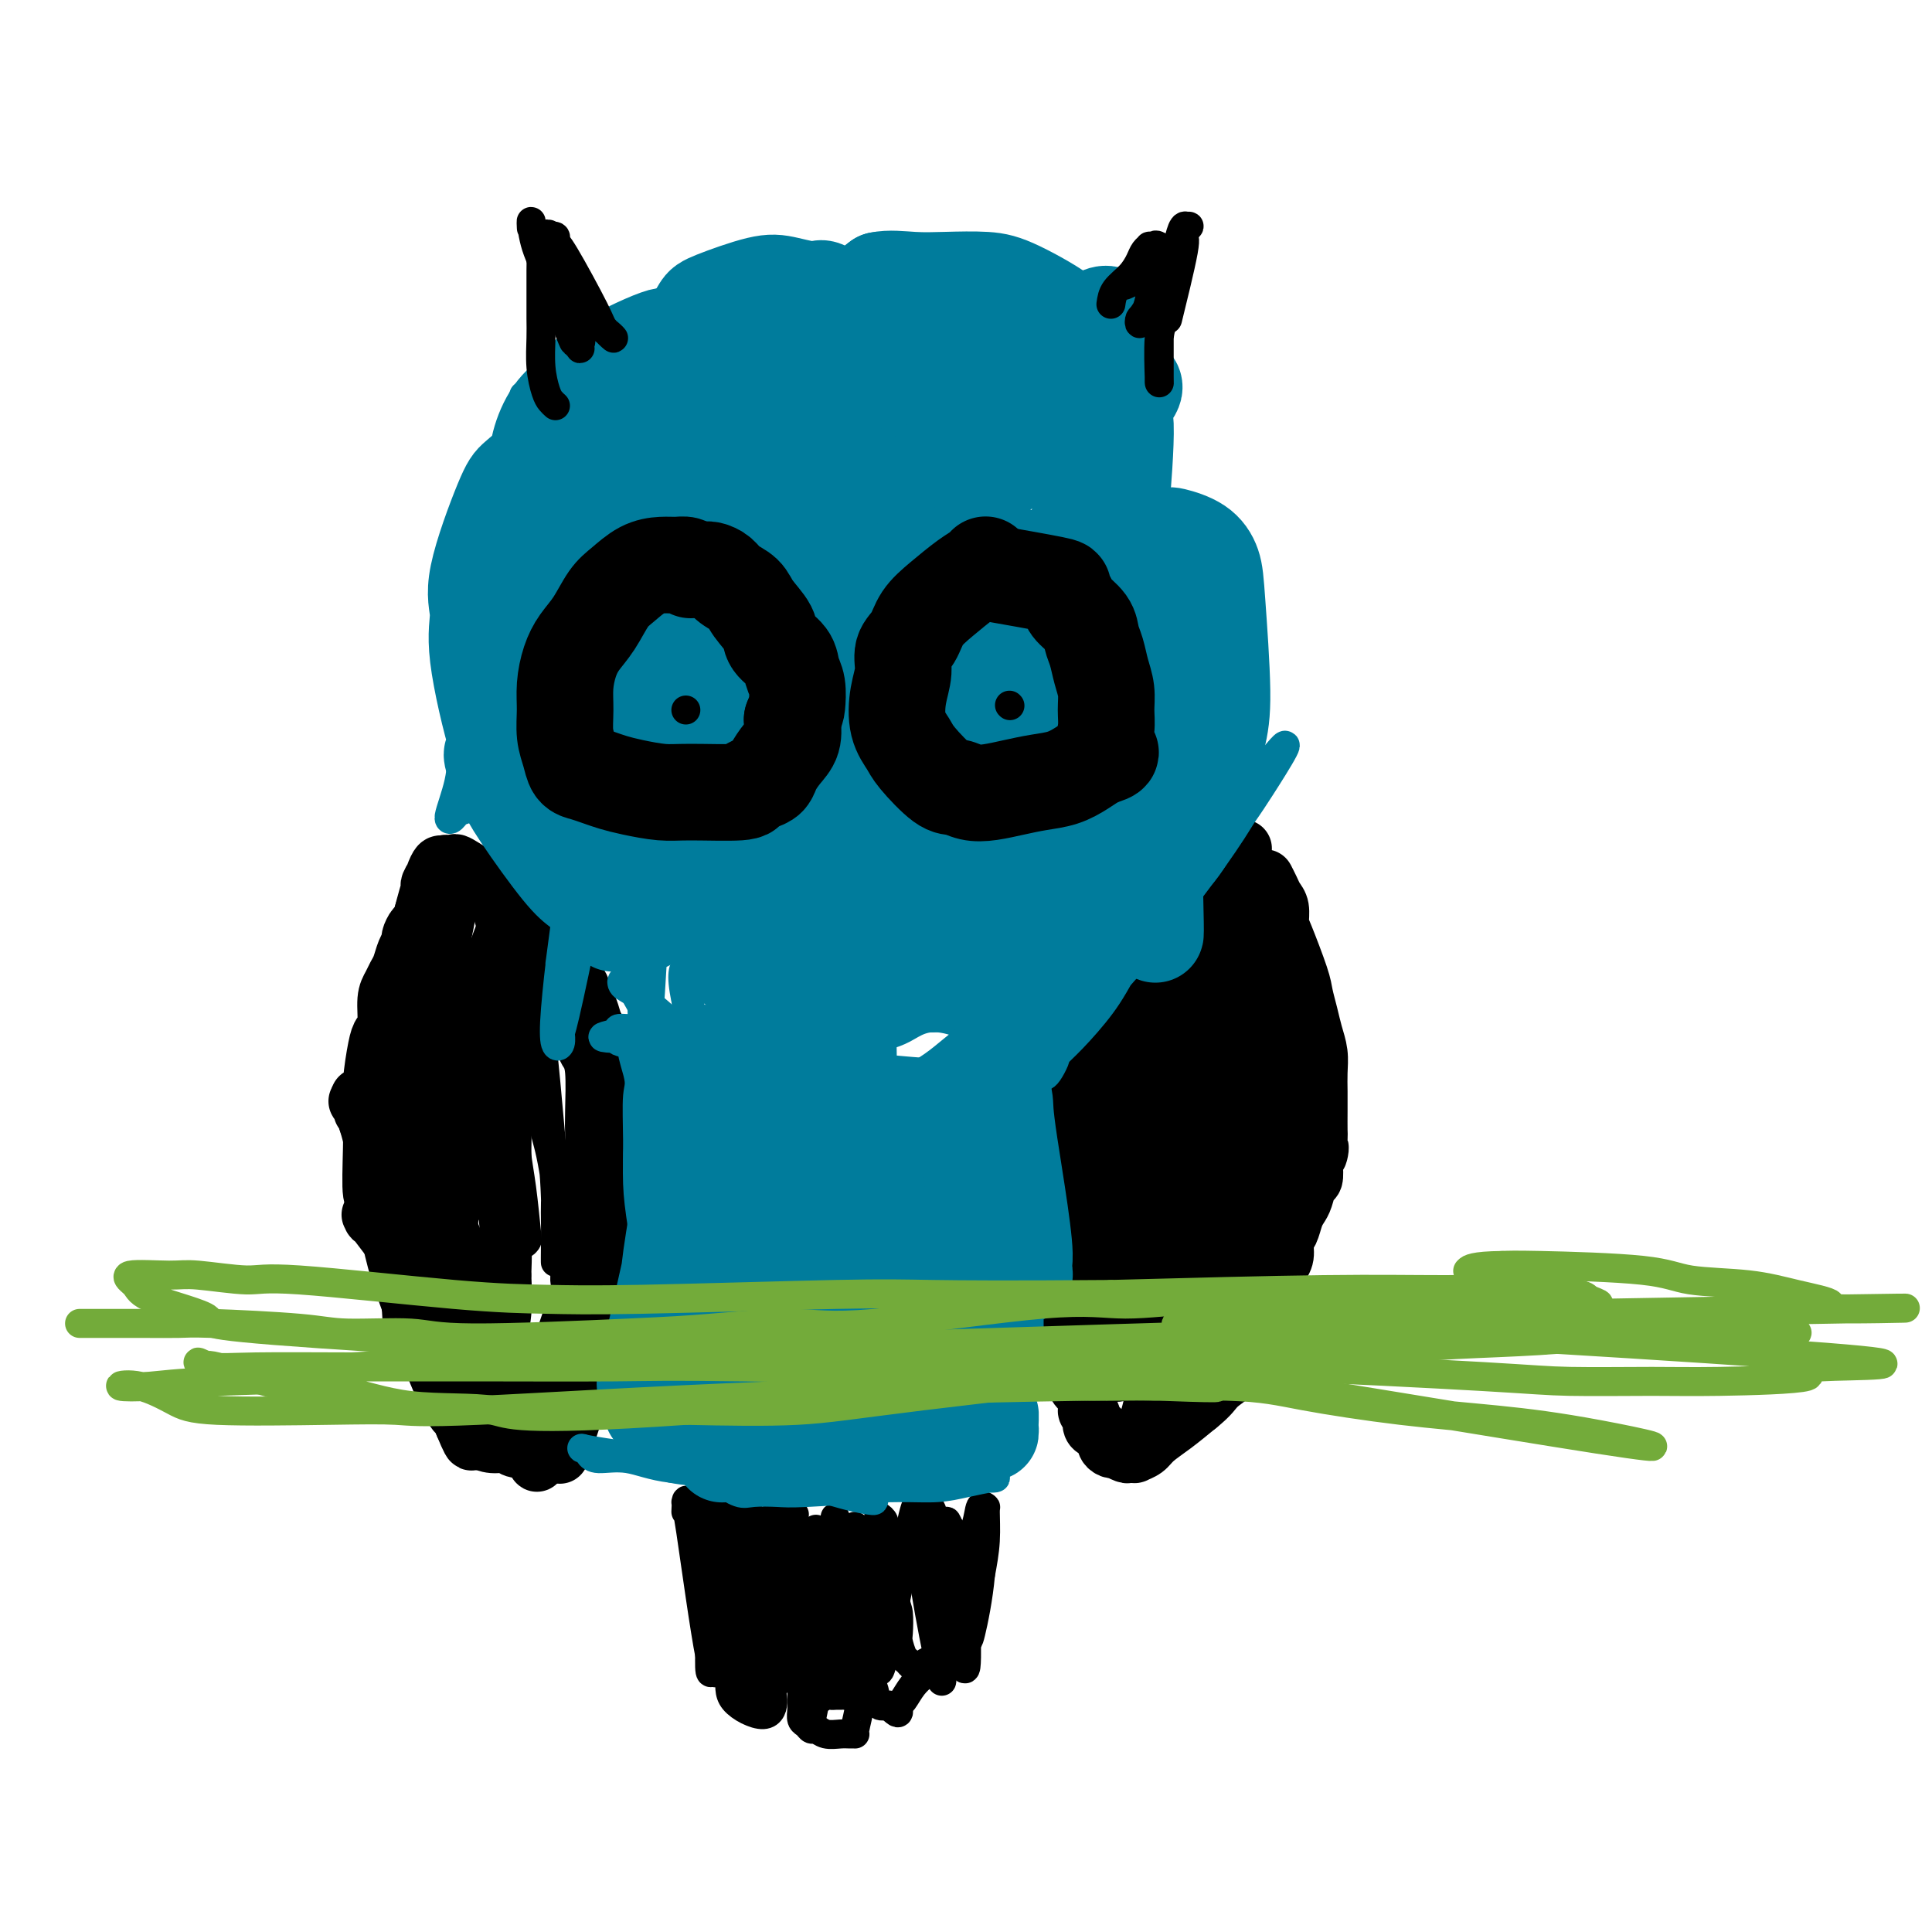 <svg viewBox='0 0 400 400' version='1.1' xmlns='http://www.w3.org/2000/svg' xmlns:xlink='http://www.w3.org/1999/xlink'><g fill='none' stroke='#000000' stroke-width='6' stroke-linecap='round' stroke-linejoin='round'><path d='M89,196c0.008,1.872 0.017,3.744 0,6c-0.017,2.256 -0.058,4.897 0,8c0.058,3.103 0.215,6.670 0,12c-0.215,5.330 -0.804,12.423 -1,17c-0.196,4.577 0.000,6.637 0,9c-0.000,2.363 -0.197,5.030 0,7c0.197,1.970 0.788,3.243 1,6c0.212,2.757 0.044,6.997 0,9c-0.044,2.003 0.037,1.769 0,1c-0.037,-0.769 -0.192,-2.075 0,-3c0.192,-0.925 0.731,-1.470 1,-8c0.269,-6.530 0.268,-19.044 0,-26c-0.268,-6.956 -0.803,-8.355 -1,-10c-0.197,-1.645 -0.055,-3.535 0,-5c0.055,-1.465 0.021,-2.506 0,-4c-0.021,-1.494 -0.031,-3.440 0,-4c0.031,-0.560 0.103,0.265 0,1c-0.103,0.735 -0.381,1.381 0,3c0.381,1.619 1.423,4.211 2,7c0.577,2.789 0.691,5.775 1,13c0.309,7.225 0.815,18.690 1,25c0.185,6.310 0.050,7.464 0,9c-0.050,1.536 -0.013,3.452 0,5c0.013,1.548 0.004,2.728 0,3c-0.004,0.272 -0.002,-0.364 0,-1'/><path d='M93,276c0.680,8.582 0.378,-2.464 0,-8c-0.378,-5.536 -0.834,-5.562 -1,-7c-0.166,-1.438 -0.043,-4.288 0,-9c0.043,-4.712 0.007,-11.287 0,-15c-0.007,-3.713 0.016,-4.563 0,-6c-0.016,-1.437 -0.071,-3.461 0,-5c0.071,-1.539 0.266,-2.592 0,-4c-0.266,-1.408 -0.995,-3.170 -1,-4c-0.005,-0.830 0.713,-0.729 1,2c0.287,2.729 0.144,8.086 0,12c-0.144,3.914 -0.287,6.386 0,9c0.287,2.614 1.005,5.371 0,9c-1.005,3.629 -3.733,8.129 -5,9c-1.267,0.871 -1.072,-1.886 -1,-4c0.072,-2.114 0.019,-3.584 0,-6c-0.019,-2.416 -0.006,-5.779 0,-9c0.006,-3.221 0.006,-6.301 0,-9c-0.006,-2.699 -0.016,-5.018 0,-9c0.016,-3.982 0.060,-9.628 0,-13c-0.060,-3.372 -0.222,-4.471 0,-6c0.222,-1.529 0.829,-3.489 1,-5c0.171,-1.511 -0.094,-2.575 0,-3c0.094,-0.425 0.547,-0.213 1,0'/><path d='M88,195c0.539,-8.927 0.888,-1.245 1,3c0.112,4.245 -0.012,5.054 0,7c0.012,1.946 0.161,5.031 0,10c-0.161,4.969 -0.632,11.822 -1,15c-0.368,3.178 -0.634,2.679 -1,3c-0.366,0.321 -0.831,1.460 -1,2c-0.169,0.540 -0.042,0.479 0,0c0.042,-0.479 -0.001,-1.376 0,-3c0.001,-1.624 0.045,-3.974 0,-6c-0.045,-2.026 -0.180,-3.728 0,-8c0.180,-4.272 0.675,-11.115 1,-15c0.325,-3.885 0.479,-4.811 1,-7c0.521,-2.189 1.407,-5.641 2,-7c0.593,-1.359 0.891,-0.624 1,0c0.109,0.624 0.028,1.137 0,2c-0.028,0.863 -0.005,2.076 0,3c0.005,0.924 -0.010,1.561 -1,7c-0.990,5.439 -2.956,15.682 -4,21c-1.044,5.318 -1.166,5.710 -2,7c-0.834,1.290 -2.381,3.477 -3,5c-0.619,1.523 -0.312,2.381 -1,3c-0.688,0.619 -2.372,0.997 -3,1c-0.628,0.003 -0.199,-0.370 0,-1c0.199,-0.630 0.169,-1.516 0,-3c-0.169,-1.484 -0.477,-3.567 0,-6c0.477,-2.433 1.738,-5.217 3,-8'/><path d='M80,220c0.745,-4.613 1.106,-7.146 2,-10c0.894,-2.854 2.320,-6.031 3,-8c0.680,-1.969 0.615,-2.731 1,-4c0.385,-1.269 1.221,-3.045 2,-4c0.779,-0.955 1.501,-1.090 1,0c-0.501,1.090 -2.225,3.403 -3,6c-0.775,2.597 -0.603,5.476 -1,8c-0.397,2.524 -1.364,4.692 -2,7c-0.636,2.308 -0.941,4.755 -1,6c-0.059,1.245 0.126,1.287 0,3c-0.126,1.713 -0.565,5.096 0,3c0.565,-2.096 2.134,-9.671 3,-14c0.866,-4.329 1.029,-5.411 1,-7c-0.029,-1.589 -0.249,-3.686 0,-5c0.249,-1.314 0.968,-1.844 1,-2c0.032,-0.156 -0.622,0.061 -1,0c-0.378,-0.061 -0.480,-0.402 -1,2c-0.520,2.402 -1.460,7.547 -2,11c-0.540,3.453 -0.681,5.214 -1,7c-0.319,1.786 -0.817,3.596 -1,5c-0.183,1.404 -0.052,2.401 0,4c0.052,1.599 0.026,3.799 0,6'/><path d='M81,234c-0.887,6.677 0.396,3.370 1,3c0.604,-0.370 0.528,2.197 1,4c0.472,1.803 1.491,2.841 2,4c0.509,1.159 0.506,2.438 1,4c0.494,1.562 1.484,3.406 2,5c0.516,1.594 0.558,2.939 1,4c0.442,1.061 1.285,1.837 2,3c0.715,1.163 1.303,2.713 2,4c0.697,1.287 1.504,2.312 2,3c0.496,0.688 0.682,1.039 1,2c0.318,0.961 0.767,2.534 1,3c0.233,0.466 0.251,-0.173 1,1c0.749,1.173 2.228,4.159 3,6c0.772,1.841 0.837,2.536 1,3c0.163,0.464 0.425,0.697 1,1c0.575,0.303 1.463,0.676 2,1c0.537,0.324 0.724,0.598 1,1c0.276,0.402 0.641,0.933 1,1c0.359,0.067 0.712,-0.328 1,0c0.288,0.328 0.511,1.379 1,1c0.489,-0.379 1.245,-2.190 2,-4'/><path d='M111,284c2.657,-6.145 7.300,-20.008 9,-27c1.700,-6.992 0.456,-7.113 0,-9c-0.456,-1.887 -0.125,-5.541 0,-8c0.125,-2.459 0.045,-3.724 0,-5c-0.045,-1.276 -0.053,-2.564 0,-5c0.053,-2.436 0.169,-6.021 0,-8c-0.169,-1.979 -0.623,-2.352 -1,-3c-0.377,-0.648 -0.679,-1.572 -1,-2c-0.321,-0.428 -0.662,-0.361 -1,-1c-0.338,-0.639 -0.673,-1.986 -1,-3c-0.327,-1.014 -0.646,-1.696 -1,-3c-0.354,-1.304 -0.742,-3.232 -1,-5c-0.258,-1.768 -0.384,-3.377 -1,-5c-0.616,-1.623 -1.720,-3.260 -2,-4c-0.280,-0.740 0.266,-0.583 0,-1c-0.266,-0.417 -1.342,-1.408 -2,-2c-0.658,-0.592 -0.898,-0.786 -2,-2c-1.102,-1.214 -3.066,-3.447 -4,-5c-0.934,-1.553 -0.838,-2.427 -1,-3c-0.162,-0.573 -0.582,-0.847 -1,-1c-0.418,-0.153 -0.834,-0.187 -1,0c-0.166,0.187 -0.083,0.593 0,1'/><path d='M100,183c-1.835,-1.842 -0.922,0.054 0,3c0.922,2.946 1.854,6.944 3,10c1.146,3.056 2.506,5.171 3,7c0.494,1.829 0.121,3.372 1,7c0.879,3.628 3.010,9.342 4,13c0.990,3.658 0.840,5.261 1,7c0.160,1.739 0.631,3.613 1,5c0.369,1.387 0.635,2.285 1,4c0.365,1.715 0.830,4.246 1,6c0.170,1.754 0.046,2.730 0,4c-0.046,1.270 -0.016,2.835 0,4c0.016,1.165 0.016,1.930 0,4c-0.016,2.070 -0.049,5.444 0,4c0.049,-1.444 0.179,-7.708 0,-13c-0.179,-5.292 -0.668,-9.612 -1,-13c-0.332,-3.388 -0.509,-5.843 -1,-11c-0.491,-5.157 -1.298,-13.015 -2,-17c-0.702,-3.985 -1.299,-4.098 -2,-5c-0.701,-0.902 -1.508,-2.592 -2,-4c-0.492,-1.408 -0.671,-2.533 -1,-3c-0.329,-0.467 -0.808,-0.276 -1,0c-0.192,0.276 -0.096,0.638 0,1'/><path d='M105,196c-0.917,-1.676 -0.208,-0.366 0,1c0.208,1.366 -0.085,2.786 0,4c0.085,1.214 0.548,2.220 1,8c0.452,5.780 0.892,16.332 1,22c0.108,5.668 -0.118,6.451 0,8c0.118,1.549 0.579,3.862 1,7c0.421,3.138 0.801,7.100 1,9c0.199,1.900 0.218,1.737 0,2c-0.218,0.263 -0.672,0.951 -1,0c-0.328,-0.951 -0.529,-3.540 -1,-7c-0.471,-3.460 -1.212,-7.790 -2,-11c-0.788,-3.210 -1.624,-5.298 -3,-13c-1.376,-7.702 -3.291,-21.017 -4,-26c-0.709,-4.983 -0.212,-1.633 0,-1c0.212,0.633 0.141,-1.451 0,2c-0.141,3.451 -0.350,12.437 0,19c0.350,6.563 1.261,10.703 2,15c0.739,4.297 1.307,8.749 2,16c0.693,7.251 1.510,17.300 2,22c0.490,4.700 0.653,4.052 1,4c0.347,-0.052 0.876,0.491 1,1c0.124,0.509 -0.159,0.983 0,0c0.159,-0.983 0.760,-3.424 1,-6c0.240,-2.576 0.120,-5.288 0,-8'/><path d='M107,264c0.299,-6.906 0.045,-17.671 0,-24c-0.045,-6.329 0.118,-8.220 0,-11c-0.118,-2.780 -0.518,-6.447 -1,-9c-0.482,-2.553 -1.047,-3.993 -2,-7c-0.953,-3.007 -2.293,-7.582 -3,-10c-0.707,-2.418 -0.779,-2.678 -1,-3c-0.221,-0.322 -0.590,-0.704 -1,-1c-0.410,-0.296 -0.860,-0.504 -1,1c-0.140,1.504 0.029,4.722 0,9c-0.029,4.278 -0.256,9.618 0,13c0.256,3.382 0.996,4.806 0,14c-0.996,9.194 -3.728,26.159 -5,32c-1.272,5.841 -1.084,0.557 -1,-1c0.084,-1.557 0.063,0.613 0,-2c-0.063,-2.613 -0.167,-10.009 0,-15c0.167,-4.991 0.604,-7.578 1,-11c0.396,-3.422 0.752,-7.681 1,-11c0.248,-3.319 0.388,-5.700 1,-9c0.612,-3.300 1.694,-7.520 2,-10c0.306,-2.480 -0.165,-3.222 0,-4c0.165,-0.778 0.968,-1.594 1,-2c0.032,-0.406 -0.705,-0.402 -1,1c-0.295,1.402 -0.147,4.201 0,7'/><path d='M97,211c-0.224,7.934 -0.784,24.770 -1,32c-0.216,7.230 -0.087,4.855 0,5c0.087,0.145 0.134,2.810 0,4c-0.134,1.190 -0.449,0.905 0,0c0.449,-0.905 1.661,-2.431 2,-4c0.339,-1.569 -0.197,-3.180 0,-6c0.197,-2.820 1.125,-6.848 2,-11c0.875,-4.152 1.696,-8.427 2,-12c0.304,-3.573 0.090,-6.445 0,-11c-0.090,-4.555 -0.057,-10.793 0,-14c0.057,-3.207 0.139,-3.383 0,-3c-0.139,0.383 -0.499,1.325 0,0c0.499,-1.325 1.858,-4.918 0,0c-1.858,4.918 -6.932,18.346 -9,25c-2.068,6.654 -1.128,6.534 -1,8c0.128,1.466 -0.556,4.517 -1,7c-0.444,2.483 -0.649,4.397 -1,6c-0.351,1.603 -0.848,2.895 -1,3c-0.152,0.105 0.039,-0.976 0,-1c-0.039,-0.024 -0.310,1.009 0,-3c0.310,-4.009 1.201,-13.061 2,-19c0.799,-5.939 1.507,-8.765 2,-12c0.493,-3.235 0.771,-6.877 1,-10c0.229,-3.123 0.408,-5.725 1,-8c0.592,-2.275 1.598,-4.221 2,-5c0.402,-0.779 0.201,-0.389 0,0'/><path d='M97,182c1.181,-8.041 0.134,-1.145 -1,5c-1.134,6.145 -2.357,11.538 -3,15c-0.643,3.462 -0.708,4.991 -1,7c-0.292,2.009 -0.810,4.497 -1,6c-0.190,1.503 -0.051,2.021 0,3c0.051,0.979 0.014,2.417 0,4c-0.014,1.583 -0.004,3.309 0,4c0.004,0.691 0.002,0.345 0,0'/></g>
<g fill='none' stroke='#000000' stroke-width='12' stroke-linecap='round' stroke-linejoin='round'><path d='M87,226c0.052,0.881 0.104,1.762 0,2c-0.104,0.238 -0.365,-0.168 0,2c0.365,2.168 1.356,6.909 2,9c0.644,2.091 0.942,1.532 1,2c0.058,0.468 -0.124,1.964 0,3c0.124,1.036 0.554,1.612 1,0c0.446,-1.612 0.908,-5.413 1,-8c0.092,-2.587 -0.186,-3.960 0,-6c0.186,-2.040 0.834,-4.746 1,-7c0.166,-2.254 -0.151,-4.054 0,-6c0.151,-1.946 0.771,-4.037 1,-5c0.229,-0.963 0.069,-0.797 0,-1c-0.069,-0.203 -0.046,-0.775 0,0c0.046,0.775 0.114,2.895 0,6c-0.114,3.105 -0.410,7.193 -1,11c-0.590,3.807 -1.474,7.333 -2,13c-0.526,5.667 -0.693,13.477 -1,17c-0.307,3.523 -0.755,2.760 -1,3c-0.245,0.240 -0.287,1.482 0,2c0.287,0.518 0.902,0.311 1,0c0.098,-0.311 -0.321,-0.725 0,-1c0.321,-0.275 1.382,-0.410 2,-2c0.618,-1.590 0.793,-4.633 1,-7c0.207,-2.367 0.447,-4.057 1,-9c0.553,-4.943 1.418,-13.138 2,-18c0.582,-4.862 0.881,-6.389 1,-8c0.119,-1.611 0.060,-3.305 0,-5'/><path d='M97,213c0.473,-8.526 -0.846,-6.339 -1,-6c-0.154,0.339 0.856,-1.168 0,2c-0.856,3.168 -3.577,11.010 -5,16c-1.423,4.990 -1.548,7.128 -2,10c-0.452,2.872 -1.231,6.479 -2,9c-0.769,2.521 -1.526,3.955 -2,6c-0.474,2.045 -0.663,4.700 -1,6c-0.337,1.300 -0.822,1.244 -1,1c-0.178,-0.244 -0.048,-0.677 0,-1c0.048,-0.323 0.014,-0.537 0,-2c-0.014,-1.463 -0.008,-4.175 0,-5c0.008,-0.825 0.016,0.237 0,-6c-0.016,-6.237 -0.058,-19.774 0,-25c0.058,-5.226 0.215,-2.143 0,-1c-0.215,1.143 -0.801,0.346 -1,0c-0.199,-0.346 -0.011,-0.240 0,0c0.011,0.240 -0.155,0.616 0,4c0.155,3.384 0.630,9.777 1,14c0.370,4.223 0.635,6.276 1,11c0.365,4.724 0.829,12.118 1,16c0.171,3.882 0.049,4.252 0,5c-0.049,0.748 -0.024,1.874 0,3'/><path d='M85,270c0.464,7.586 0.124,2.053 0,0c-0.124,-2.053 -0.034,-0.624 0,-1c0.034,-0.376 0.010,-2.556 0,-4c-0.010,-1.444 -0.005,-2.151 0,-6c0.005,-3.849 0.012,-10.840 0,-15c-0.012,-4.160 -0.041,-5.491 0,-7c0.041,-1.509 0.154,-3.198 0,-4c-0.154,-0.802 -0.574,-0.718 -1,-1c-0.426,-0.282 -0.857,-0.929 -1,-1c-0.143,-0.071 0.004,0.436 0,1c-0.004,0.564 -0.158,1.186 0,1c0.158,-0.186 0.627,-1.179 1,5c0.373,6.179 0.650,19.532 1,25c0.350,5.468 0.775,3.052 1,2c0.225,-1.052 0.252,-0.740 0,-1c-0.252,-0.260 -0.781,-1.091 -1,-2c-0.219,-0.909 -0.127,-1.894 0,-3c0.127,-1.106 0.290,-2.331 0,-4c-0.290,-1.669 -1.035,-3.781 -2,-6c-0.965,-2.219 -2.152,-4.545 -3,-6c-0.848,-1.455 -1.356,-2.041 -2,-4c-0.644,-1.959 -1.424,-5.293 -2,-7c-0.576,-1.707 -0.948,-1.787 -1,-2c-0.052,-0.213 0.217,-0.557 0,-1c-0.217,-0.443 -0.919,-0.984 -1,-1c-0.081,-0.016 0.460,0.492 1,1'/><path d='M75,229c-1.421,-4.753 0.027,0.363 1,3c0.973,2.637 1.472,2.795 2,4c0.528,1.205 1.084,3.459 1,5c-0.084,1.541 -0.807,2.370 -1,3c-0.193,0.630 0.144,1.060 0,2c-0.144,0.940 -0.767,2.390 -1,1c-0.233,-1.390 -0.074,-5.619 0,-9c0.074,-3.381 0.062,-5.914 0,-8c-0.062,-2.086 -0.175,-3.724 0,-6c0.175,-2.276 0.638,-5.190 1,-7c0.362,-1.810 0.622,-2.516 1,-3c0.378,-0.484 0.875,-0.748 1,-2c0.125,-1.252 -0.121,-3.494 0,-5c0.121,-1.506 0.611,-2.277 1,-3c0.389,-0.723 0.678,-1.397 1,-2c0.322,-0.603 0.678,-1.136 1,-2c0.322,-0.864 0.611,-2.061 1,-3c0.389,-0.939 0.877,-1.621 1,-2c0.123,-0.379 -0.121,-0.454 0,-1c0.121,-0.546 0.607,-1.563 1,-2c0.393,-0.437 0.693,-0.292 1,-1c0.307,-0.708 0.621,-2.267 1,-3c0.379,-0.733 0.823,-0.638 1,-1c0.177,-0.362 0.089,-1.181 0,-2'/><path d='M89,185c1.654,-5.340 0.290,-2.691 0,-2c-0.290,0.691 0.493,-0.575 1,-1c0.507,-0.425 0.736,-0.010 1,0c0.264,0.010 0.562,-0.386 1,-1c0.438,-0.614 1.015,-1.447 1,-1c-0.015,0.447 -0.621,2.173 -1,1c-0.379,-1.173 -0.529,-5.247 -3,3c-2.471,8.247 -7.261,28.814 -9,38c-1.739,9.186 -0.425,6.989 0,7c0.425,0.011 -0.038,2.229 0,5c0.038,2.771 0.577,6.095 1,8c0.423,1.905 0.730,2.393 1,3c0.270,0.607 0.503,1.335 1,2c0.497,0.665 1.257,1.269 2,2c0.743,0.731 1.470,1.590 2,2c0.530,0.410 0.863,0.372 2,1c1.137,0.628 3.078,1.921 4,3c0.922,1.079 0.825,1.944 1,3c0.175,1.056 0.621,2.302 1,3c0.379,0.698 0.689,0.849 1,1'/><path d='M96,262c2.329,3.066 1.152,2.231 1,2c-0.152,-0.231 0.722,0.141 1,1c0.278,0.859 -0.039,2.205 0,3c0.039,0.795 0.435,1.038 1,2c0.565,0.962 1.300,2.645 2,4c0.700,1.355 1.365,2.384 2,4c0.635,1.616 1.238,3.819 2,5c0.762,1.181 1.681,1.342 2,2c0.319,0.658 0.037,1.815 0,2c-0.037,0.185 0.170,-0.601 1,0c0.830,0.601 2.282,2.591 -1,-4c-3.282,-6.591 -11.299,-21.762 -15,-28c-3.701,-6.238 -3.087,-3.542 -3,-3c0.087,0.542 -0.354,-1.070 -1,-2c-0.646,-0.930 -1.498,-1.177 -2,-2c-0.502,-0.823 -0.654,-2.220 -1,-3c-0.346,-0.780 -0.887,-0.941 -1,-1c-0.113,-0.059 0.200,-0.016 0,0c-0.200,0.016 -0.914,0.005 -1,0c-0.086,-0.005 0.457,-0.002 1,0'/><path d='M84,244c-3.560,-5.518 -0.961,1.186 0,4c0.961,2.814 0.285,1.738 1,5c0.715,3.262 2.823,10.863 4,15c1.177,4.137 1.425,4.810 2,6c0.575,1.190 1.478,2.896 2,4c0.522,1.104 0.663,1.604 1,2c0.337,0.396 0.870,0.686 1,1c0.130,0.314 -0.142,0.652 0,1c0.142,0.348 0.700,0.708 1,0c0.300,-0.708 0.342,-2.483 0,-4c-0.342,-1.517 -1.069,-2.776 -2,-5c-0.931,-2.224 -2.066,-5.413 -3,-8c-0.934,-2.587 -1.667,-4.574 -4,-8c-2.333,-3.426 -6.267,-8.292 -8,-10c-1.733,-1.708 -1.265,-0.257 -1,0c0.265,0.257 0.326,-0.678 0,-1c-0.326,-0.322 -1.039,-0.029 -1,0c0.039,0.029 0.829,-0.205 1,0c0.171,0.205 -0.277,0.851 0,2c0.277,1.149 1.278,2.802 2,5c0.722,2.198 1.163,4.941 2,8c0.837,3.059 2.070,6.433 3,9c0.930,2.567 1.559,4.327 3,8c1.441,3.673 3.696,9.258 5,12c1.304,2.742 1.658,2.641 2,3c0.342,0.359 0.671,1.180 1,2'/><path d='M96,295c2.705,6.603 1.466,2.112 1,0c-0.466,-2.112 -0.160,-1.843 0,-2c0.160,-0.157 0.175,-0.738 -1,-6c-1.175,-5.262 -3.541,-15.206 -5,-20c-1.459,-4.794 -2.011,-4.440 -3,-5c-0.989,-0.560 -2.415,-2.034 -3,-3c-0.585,-0.966 -0.329,-1.422 -1,-2c-0.671,-0.578 -2.270,-1.277 -3,-2c-0.730,-0.723 -0.592,-1.469 -1,-2c-0.408,-0.531 -1.361,-0.848 -2,-1c-0.639,-0.152 -0.965,-0.139 -1,0c-0.035,0.139 0.221,0.403 0,0c-0.221,-0.403 -0.917,-1.472 1,1c1.917,2.472 6.448,8.486 9,12c2.552,3.514 3.126,4.527 4,6c0.874,1.473 2.048,3.405 3,5c0.952,1.595 1.682,2.854 3,4c1.318,1.146 3.225,2.178 4,3c0.775,0.822 0.417,1.432 1,2c0.583,0.568 2.107,1.094 3,2c0.893,0.906 1.157,2.193 2,3c0.843,0.807 2.267,1.134 3,2c0.733,0.866 0.774,2.272 1,3c0.226,0.728 0.636,0.780 1,1c0.364,0.220 0.682,0.610 1,1'/><path d='M113,297c5.580,7.206 2.030,2.720 1,1c-1.030,-1.720 0.460,-0.673 1,0c0.540,0.673 0.129,0.973 0,1c-0.129,0.027 0.023,-0.219 0,0c-0.023,0.219 -0.223,0.905 0,1c0.223,0.095 0.867,-0.399 1,0c0.133,0.399 -0.245,1.691 0,1c0.245,-0.691 1.113,-3.365 2,-6c0.887,-2.635 1.793,-5.230 2,-8c0.207,-2.770 -0.285,-5.715 0,-9c0.285,-3.285 1.347,-6.911 2,-9c0.653,-2.089 0.897,-2.643 1,-3c0.103,-0.357 0.066,-0.519 0,-1c-0.066,-0.481 -0.162,-1.280 0,-2c0.162,-0.720 0.581,-1.360 1,-2'/><path d='M124,261c0.928,-5.079 0.249,-0.776 0,0c-0.249,0.776 -0.067,-1.973 0,-3c0.067,-1.027 0.018,-0.330 0,-1c-0.018,-0.670 -0.005,-2.705 0,-4c0.005,-1.295 0.002,-1.850 0,-3c-0.002,-1.150 -0.001,-2.895 0,-4c0.001,-1.105 0.003,-1.568 0,-2c-0.003,-0.432 -0.011,-0.831 0,-1c0.011,-0.169 0.042,-0.107 0,1c-0.042,1.107 -0.158,3.258 0,5c0.158,1.742 0.589,3.074 0,6c-0.589,2.926 -2.198,7.446 -3,10c-0.802,2.554 -0.797,3.141 -1,4c-0.203,0.859 -0.613,1.990 -1,3c-0.387,1.010 -0.753,1.899 -1,3c-0.247,1.101 -0.377,2.413 -1,4c-0.623,1.587 -1.739,3.447 -2,5c-0.261,1.553 0.332,2.798 0,5c-0.332,2.202 -1.589,5.362 -2,7c-0.411,1.638 0.026,1.754 0,2c-0.026,0.246 -0.513,0.623 -1,1'/><path d='M112,299c-1.785,7.032 -0.249,2.612 0,1c0.249,-1.612 -0.789,-0.417 -1,0c-0.211,0.417 0.407,0.057 0,0c-0.407,-0.057 -1.838,0.190 -3,0c-1.162,-0.190 -2.055,-0.819 -3,-1c-0.945,-0.181 -1.942,0.084 -3,0c-1.058,-0.084 -2.178,-0.516 -3,-1c-0.822,-0.484 -1.345,-1.019 -1,-1c0.345,0.019 1.559,0.592 3,1c1.441,0.408 3.111,0.650 4,1c0.889,0.350 0.998,0.807 2,1c1.002,0.193 2.899,0.121 4,0c1.101,-0.121 1.408,-0.293 2,-1c0.592,-0.707 1.469,-1.950 2,-3c0.531,-1.050 0.716,-1.908 1,-4c0.284,-2.092 0.668,-5.418 1,-8c0.332,-2.582 0.611,-4.418 1,-6c0.389,-1.582 0.888,-2.909 1,-4c0.112,-1.091 -0.162,-1.948 0,-3c0.162,-1.052 0.761,-2.301 1,-3c0.239,-0.699 0.120,-0.850 0,-1'/><path d='M120,267c0.769,-4.796 0.190,-2.285 0,-2c-0.190,0.285 0.008,-1.657 0,-3c-0.008,-1.343 -0.223,-2.089 0,-3c0.223,-0.911 0.883,-1.989 1,-3c0.117,-1.011 -0.309,-1.955 0,-4c0.309,-2.045 1.354,-5.190 2,-7c0.646,-1.810 0.895,-2.284 1,-3c0.105,-0.716 0.068,-1.673 0,-3c-0.068,-1.327 -0.165,-3.024 0,-4c0.165,-0.976 0.594,-1.230 1,-3c0.406,-1.770 0.789,-5.055 1,-7c0.211,-1.945 0.249,-2.552 0,-3c-0.249,-0.448 -0.784,-0.739 -1,-1c-0.216,-0.261 -0.113,-0.491 0,-1c0.113,-0.509 0.238,-1.295 0,-2c-0.238,-0.705 -0.837,-1.328 -1,-2c-0.163,-0.672 0.112,-1.392 0,-2c-0.112,-0.608 -0.610,-1.105 -1,-2c-0.390,-0.895 -0.672,-2.188 -1,-3c-0.328,-0.812 -0.704,-1.142 -1,-2c-0.296,-0.858 -0.513,-2.245 -1,-3c-0.487,-0.755 -1.243,-0.877 -2,-1'/><path d='M118,203c-1.655,-3.527 -1.794,-2.846 -2,-3c-0.206,-0.154 -0.479,-1.144 -1,-2c-0.521,-0.856 -1.290,-1.580 -2,-2c-0.710,-0.420 -1.360,-0.537 -2,-1c-0.640,-0.463 -1.271,-1.274 -2,-2c-0.729,-0.726 -1.557,-1.369 -2,-2c-0.443,-0.631 -0.500,-1.252 -1,-2c-0.500,-0.748 -1.445,-1.623 -2,-2c-0.555,-0.377 -0.722,-0.255 -1,-1c-0.278,-0.745 -0.666,-2.357 -1,-3c-0.334,-0.643 -0.614,-0.317 -2,-1c-1.386,-0.683 -3.877,-2.373 -5,-3c-1.123,-0.627 -0.878,-0.189 -1,0c-0.122,0.189 -0.611,0.128 -1,0c-0.389,-0.128 -0.679,-0.324 -1,0c-0.321,0.324 -0.674,1.170 -1,2c-0.326,0.830 -0.626,1.646 -1,3c-0.374,1.354 -0.821,3.246 -1,5c-0.179,1.754 -0.089,3.368 0,5c0.089,1.632 0.179,3.280 0,5c-0.179,1.720 -0.625,3.513 -1,5c-0.375,1.487 -0.678,2.670 -1,5c-0.322,2.330 -0.663,5.809 -1,8c-0.337,2.191 -0.668,3.096 -1,4'/><path d='M85,221c-1.083,7.219 -0.290,4.266 0,4c0.290,-0.266 0.078,2.155 0,4c-0.078,1.845 -0.022,3.113 0,4c0.022,0.887 0.010,1.392 0,2c-0.010,0.608 -0.017,1.318 0,2c0.017,0.682 0.060,1.336 0,1c-0.060,-0.336 -0.222,-1.661 0,-3c0.222,-1.339 0.829,-2.691 1,-5c0.171,-2.309 -0.094,-5.575 0,-8c0.094,-2.425 0.547,-4.008 1,-7c0.453,-2.992 0.906,-7.394 1,-10c0.094,-2.606 -0.172,-3.416 0,-5c0.172,-1.584 0.782,-3.941 1,-5c0.218,-1.059 0.045,-0.820 0,-1c-0.045,-0.180 0.040,-0.780 0,-1c-0.040,-0.220 -0.203,-0.059 0,0c0.203,0.059 0.772,0.017 1,0c0.228,-0.017 0.114,-0.008 0,0'/><path d='M257,176c0.027,-0.027 0.053,-0.054 0,0c-0.053,0.054 -0.187,0.188 0,0c0.187,-0.188 0.695,-0.697 0,0c-0.695,0.697 -2.595,2.600 -4,4c-1.405,1.400 -2.317,2.296 -5,5c-2.683,2.704 -7.138,7.215 -9,9c-1.862,1.785 -1.133,0.844 -1,1c0.133,0.156 -0.331,1.409 -1,2c-0.669,0.591 -1.544,0.518 -2,1c-0.456,0.482 -0.493,1.517 -1,2c-0.507,0.483 -1.484,0.413 -2,1c-0.516,0.587 -0.572,1.833 -1,3c-0.428,1.167 -1.228,2.257 -2,3c-0.772,0.743 -1.517,1.138 -2,2c-0.483,0.862 -0.703,2.189 -1,3c-0.297,0.811 -0.672,1.104 -1,2c-0.328,0.896 -0.610,2.394 -1,3c-0.390,0.606 -0.889,0.322 -1,1c-0.111,0.678 0.166,2.320 0,3c-0.166,0.680 -0.777,0.399 -1,1c-0.223,0.601 -0.060,2.085 0,3c0.060,0.915 0.017,1.261 0,2c-0.017,0.739 -0.009,1.869 0,3'/><path d='M222,230c-0.713,3.574 0.005,2.011 0,2c-0.005,-0.011 -0.734,1.532 -1,3c-0.266,1.468 -0.068,2.862 0,4c0.068,1.138 0.005,2.018 0,3c-0.005,0.982 0.047,2.064 0,3c-0.047,0.936 -0.195,1.727 0,3c0.195,1.273 0.732,3.029 1,4c0.268,0.971 0.268,1.158 0,2c-0.268,0.842 -0.804,2.338 -1,3c-0.196,0.662 -0.052,0.491 0,1c0.052,0.509 0.013,1.697 0,2c-0.013,0.303 0.000,-0.278 0,1c-0.000,1.278 -0.014,4.416 0,6c0.014,1.584 0.056,1.613 0,2c-0.056,0.387 -0.211,1.132 0,2c0.211,0.868 0.788,1.859 1,3c0.212,1.141 0.060,2.432 0,3c-0.060,0.568 -0.027,0.414 0,1c0.027,0.586 0.049,1.914 0,3c-0.049,1.086 -0.168,1.930 0,3c0.168,1.070 0.622,2.365 1,3c0.378,0.635 0.679,0.610 1,1c0.321,0.390 0.660,1.195 1,2'/><path d='M225,290c0.555,3.360 -0.057,2.258 0,2c0.057,-0.258 0.785,0.326 1,1c0.215,0.674 -0.082,1.437 0,2c0.082,0.563 0.543,0.924 1,1c0.457,0.076 0.910,-0.134 1,0c0.090,0.134 -0.182,0.610 0,1c0.182,0.390 0.817,0.692 1,1c0.183,0.308 -0.088,0.622 0,1c0.088,0.378 0.534,0.819 1,1c0.466,0.181 0.952,0.101 1,0c0.048,-0.101 -0.343,-0.223 0,0c0.343,0.223 1.419,0.789 2,1c0.581,0.211 0.668,0.065 1,0c0.332,-0.065 0.909,-0.050 1,0c0.091,0.050 -0.304,0.135 0,0c0.304,-0.135 1.308,-0.490 2,-1c0.692,-0.510 1.071,-1.176 2,-2c0.929,-0.824 2.408,-1.807 4,-3c1.592,-1.193 3.296,-2.597 5,-4'/><path d='M248,291c2.858,-2.296 3.005,-3.035 4,-4c0.995,-0.965 2.840,-2.157 4,-3c1.160,-0.843 1.635,-1.336 2,-2c0.365,-0.664 0.619,-1.498 1,-2c0.381,-0.502 0.890,-0.672 1,-1c0.110,-0.328 -0.180,-0.815 0,-1c0.180,-0.185 0.831,-0.069 1,0c0.169,0.069 -0.144,0.092 0,0c0.144,-0.092 0.745,-0.300 1,-1c0.255,-0.700 0.163,-1.891 0,-2c-0.163,-0.109 -0.398,0.865 0,-1c0.398,-1.865 1.430,-6.567 2,-9c0.570,-2.433 0.677,-2.595 1,-3c0.323,-0.405 0.860,-1.053 1,-2c0.140,-0.947 -0.117,-2.192 0,-3c0.117,-0.808 0.609,-1.180 1,-2c0.391,-0.820 0.683,-2.088 1,-3c0.317,-0.912 0.660,-1.468 1,-2c0.340,-0.532 0.679,-1.039 1,-2c0.321,-0.961 0.625,-2.374 1,-3c0.375,-0.626 0.821,-0.465 1,-1c0.179,-0.535 0.089,-1.768 0,-3'/><path d='M272,241c1.774,-5.859 1.207,-2.506 1,-2c-0.207,0.506 -0.056,-1.834 0,-3c0.056,-1.166 0.016,-1.158 0,-2c-0.016,-0.842 -0.007,-2.535 0,-4c0.007,-1.465 0.013,-2.702 0,-4c-0.013,-1.298 -0.046,-2.658 0,-4c0.046,-1.342 0.169,-2.665 0,-4c-0.169,-1.335 -0.630,-2.683 -1,-4c-0.370,-1.317 -0.649,-2.603 -1,-4c-0.351,-1.397 -0.773,-2.906 -1,-4c-0.227,-1.094 -0.260,-1.774 -1,-4c-0.740,-2.226 -2.187,-6.000 -3,-8c-0.813,-2.000 -0.992,-2.228 -1,-3c-0.008,-0.772 0.156,-2.088 0,-3c-0.156,-0.912 -0.630,-1.421 -1,-2c-0.370,-0.579 -0.635,-1.227 -1,-2c-0.365,-0.773 -0.830,-1.671 -1,-2c-0.170,-0.329 -0.046,-0.087 0,0c0.046,0.087 0.012,0.021 0,0c-0.012,-0.021 -0.003,0.005 0,0c0.003,-0.005 0.001,-0.040 0,0c-0.001,0.040 -0.000,0.154 0,1c0.000,0.846 0.000,2.423 0,4'/><path d='M262,187c-0.078,1.378 0.227,3.321 0,5c-0.227,1.679 -0.985,3.092 -1,8c-0.015,4.908 0.713,13.310 1,18c0.287,4.690 0.133,5.667 0,7c-0.133,1.333 -0.245,3.020 0,5c0.245,1.980 0.848,4.253 1,6c0.152,1.747 -0.145,2.970 0,3c0.145,0.030 0.732,-1.132 1,1c0.268,2.132 0.215,7.559 0,1c-0.215,-6.559 -0.594,-25.105 -1,-32c-0.406,-6.895 -0.840,-2.141 -1,-1c-0.160,1.141 -0.046,-1.332 0,-2c0.046,-0.668 0.022,0.468 0,1c-0.022,0.532 -0.044,0.461 0,2c0.044,1.539 0.152,4.689 0,7c-0.152,2.311 -0.566,3.782 -1,9c-0.434,5.218 -0.890,14.182 -1,19c-0.110,4.818 0.124,5.489 0,7c-0.124,1.511 -0.607,3.860 -1,6c-0.393,2.140 -0.697,4.070 -1,6'/><path d='M258,263c-0.621,10.428 -0.174,8.000 0,7c0.174,-1.000 0.073,-0.570 0,0c-0.073,0.570 -0.120,1.280 0,0c0.120,-1.280 0.406,-4.551 1,-9c0.594,-4.449 1.497,-10.075 2,-13c0.503,-2.925 0.608,-3.150 0,-3c-0.608,0.150 -1.928,0.675 -3,2c-1.072,1.325 -1.896,3.449 -2,4c-0.104,0.551 0.511,-0.471 -3,8c-3.511,8.471 -11.148,26.434 -14,33c-2.852,6.566 -0.919,1.735 0,-3c0.919,-4.735 0.825,-9.372 1,-13c0.175,-3.628 0.621,-6.246 1,-9c0.379,-2.754 0.693,-5.645 1,-8c0.307,-2.355 0.608,-4.173 1,-7c0.392,-2.827 0.876,-6.664 1,-9c0.124,-2.336 -0.111,-3.173 0,-4c0.111,-0.827 0.568,-1.646 1,-2c0.432,-0.354 0.838,-0.244 1,0c0.162,0.244 0.081,0.622 0,1'/><path d='M246,238c1.084,-7.895 0.294,-0.631 0,3c-0.294,3.631 -0.093,3.631 0,7c0.093,3.369 0.076,10.107 0,13c-0.076,2.893 -0.213,1.941 0,2c0.213,0.059 0.775,1.129 1,2c0.225,0.871 0.113,1.545 0,2c-0.113,0.455 -0.225,0.693 0,1c0.225,0.307 0.788,0.682 1,0c0.212,-0.682 0.072,-2.422 0,-5c-0.072,-2.578 -0.078,-5.993 0,-9c0.078,-3.007 0.240,-5.604 1,-10c0.760,-4.396 2.119,-10.589 3,-14c0.881,-3.411 1.283,-4.038 0,0c-1.283,4.038 -4.253,12.741 -6,18c-1.747,5.259 -2.271,7.074 -3,9c-0.729,1.926 -1.663,3.963 -3,8c-1.337,4.037 -3.077,10.074 -4,13c-0.923,2.926 -1.028,2.740 -1,3c0.028,0.260 0.191,0.965 0,1c-0.191,0.035 -0.736,-0.601 -1,-1c-0.264,-0.399 -0.249,-0.562 0,-1c0.249,-0.438 0.731,-1.150 1,-3c0.269,-1.850 0.324,-4.838 1,-8c0.676,-3.162 1.971,-6.499 3,-12c1.029,-5.501 1.791,-13.165 2,-17c0.209,-3.835 -0.136,-3.840 0,-4c0.136,-0.160 0.753,-0.474 1,-1c0.247,-0.526 0.123,-1.263 0,-2'/><path d='M242,233c1.128,-7.394 0.447,-1.879 0,1c-0.447,2.879 -0.659,3.124 -1,4c-0.341,0.876 -0.812,2.385 -2,7c-1.188,4.615 -3.093,12.336 -4,17c-0.907,4.664 -0.814,6.272 -1,8c-0.186,1.728 -0.650,3.575 -1,6c-0.350,2.425 -0.586,5.427 -1,7c-0.414,1.573 -1.007,1.716 -1,0c0.007,-1.716 0.615,-5.290 1,-9c0.385,-3.710 0.548,-7.557 1,-11c0.452,-3.443 1.193,-6.481 2,-11c0.807,-4.519 1.680,-10.517 2,-13c0.320,-2.483 0.086,-1.449 0,0c-0.086,1.449 -0.023,3.312 0,5c0.023,1.688 0.006,3.199 0,8c-0.006,4.801 -0.001,12.891 0,17c0.001,4.109 -0.003,4.236 0,5c0.003,0.764 0.011,2.163 0,4c-0.011,1.837 -0.041,4.110 0,5c0.041,0.890 0.155,0.397 0,0c-0.155,-0.397 -0.577,-0.699 -1,-1'/><path d='M236,282c-0.217,4.739 -0.258,-4.913 -1,-12c-0.742,-7.087 -2.184,-11.608 -3,-14c-0.816,-2.392 -1.007,-2.654 -1,-3c0.007,-0.346 0.212,-0.775 0,-1c-0.212,-0.225 -0.841,-0.244 -1,0c-0.159,0.244 0.152,0.752 0,2c-0.152,1.248 -0.768,3.235 -1,6c-0.232,2.765 -0.079,6.307 0,9c0.079,2.693 0.085,4.536 0,7c-0.085,2.464 -0.262,5.547 0,6c0.262,0.453 0.963,-1.725 1,-1c0.037,0.725 -0.589,4.353 0,-2c0.589,-6.353 2.393,-22.689 3,-30c0.607,-7.311 0.018,-5.599 0,-6c-0.018,-0.401 0.535,-2.916 1,-6c0.465,-3.084 0.842,-6.738 1,-9c0.158,-2.262 0.096,-3.134 0,-4c-0.096,-0.866 -0.226,-1.728 0,-2c0.226,-0.272 0.806,0.046 1,0c0.194,-0.046 0.000,-0.456 0,-1c-0.000,-0.544 0.192,-1.223 0,1c-0.192,2.223 -0.769,7.350 -1,11c-0.231,3.650 -0.115,5.825 0,8'/><path d='M235,241c-0.363,5.799 -0.770,10.296 -1,13c-0.230,2.704 -0.283,3.613 0,3c0.283,-0.613 0.903,-2.750 1,-5c0.097,-2.250 -0.330,-4.613 0,-8c0.330,-3.387 1.417,-7.798 2,-11c0.583,-3.202 0.662,-5.196 1,-8c0.338,-2.804 0.936,-6.418 1,-8c0.064,-1.582 -0.407,-1.131 0,-3c0.407,-1.869 1.692,-6.056 1,-1c-0.692,5.056 -3.361,19.357 -5,26c-1.639,6.643 -2.248,5.629 -3,6c-0.752,0.371 -1.646,2.128 -2,3c-0.354,0.872 -0.169,0.860 0,0c0.169,-0.860 0.323,-2.567 0,-4c-0.323,-1.433 -1.124,-2.592 -1,-5c0.124,-2.408 1.174,-6.066 2,-9c0.826,-2.934 1.429,-5.144 3,-10c1.571,-4.856 4.109,-12.359 6,-16c1.891,-3.641 3.136,-3.419 4,-4c0.864,-0.581 1.348,-1.964 2,-3c0.652,-1.036 1.472,-1.725 2,-2c0.528,-0.275 0.764,-0.138 1,0'/><path d='M249,195c1.828,-0.961 1.899,1.137 1,6c-0.899,4.863 -2.767,12.491 -4,17c-1.233,4.509 -1.832,5.899 -3,8c-1.168,2.101 -2.905,4.914 -4,7c-1.095,2.086 -1.547,3.446 -3,5c-1.453,1.554 -3.907,3.304 -5,4c-1.093,0.696 -0.824,0.339 -1,0c-0.176,-0.339 -0.798,-0.660 -1,-1c-0.202,-0.340 0.016,-0.699 0,-2c-0.016,-1.301 -0.264,-3.544 0,-6c0.264,-2.456 1.041,-5.125 2,-8c0.959,-2.875 2.101,-5.955 3,-8c0.899,-2.045 1.555,-3.055 3,-5c1.445,-1.945 3.681,-4.827 5,-6c1.319,-1.173 1.723,-0.638 2,-1c0.277,-0.362 0.427,-1.622 1,-1c0.573,0.622 1.570,3.125 2,5c0.430,1.875 0.293,3.123 0,5c-0.293,1.877 -0.742,4.382 -1,6c-0.258,1.618 -0.326,2.348 0,1c0.326,-1.348 1.046,-4.774 2,-8c0.954,-3.226 2.141,-6.253 3,-9c0.859,-2.747 1.388,-5.213 2,-7c0.612,-1.787 1.306,-2.893 2,-4'/><path d='M255,193c1.166,-3.930 -0.420,-0.254 -1,2c-0.580,2.254 -0.155,3.088 0,4c0.155,0.912 0.041,1.904 0,3c-0.041,1.096 -0.010,2.297 0,1c0.010,-1.297 -0.001,-5.092 0,-7c0.001,-1.908 0.014,-1.930 0,-3c-0.014,-1.070 -0.056,-3.187 0,-2c0.056,1.187 0.210,5.677 0,10c-0.210,4.323 -0.784,8.478 -1,13c-0.216,4.522 -0.072,9.411 0,13c0.072,3.589 0.074,5.880 0,7c-0.074,1.120 -0.222,1.070 0,1c0.222,-0.070 0.815,-0.160 1,-1c0.185,-0.840 -0.039,-2.429 0,-4c0.039,-1.571 0.339,-3.125 1,-5c0.661,-1.875 1.683,-4.071 2,-6c0.317,-1.929 -0.070,-3.589 0,-6c0.070,-2.411 0.596,-5.572 1,-7c0.404,-1.428 0.687,-1.122 1,-1c0.313,0.122 0.657,0.061 1,0'/><path d='M260,205c1.131,-4.040 0.458,0.360 0,3c-0.458,2.640 -0.701,3.520 -1,6c-0.299,2.480 -0.654,6.560 -1,10c-0.346,3.440 -0.682,6.240 -1,8c-0.318,1.760 -0.617,2.482 -1,3c-0.383,0.518 -0.850,0.833 -1,0c-0.150,-0.833 0.016,-2.815 0,-4c-0.016,-1.185 -0.216,-1.575 0,-5c0.216,-3.425 0.847,-9.887 1,-13c0.153,-3.113 -0.174,-2.877 0,-4c0.174,-1.123 0.847,-3.605 1,-4c0.153,-0.395 -0.215,1.298 0,-1c0.215,-2.298 1.011,-8.588 1,2c-0.011,10.588 -0.830,38.053 -1,49c-0.170,10.947 0.309,5.377 0,4c-0.309,-1.377 -1.407,1.439 -2,3c-0.593,1.561 -0.681,1.869 -1,3c-0.319,1.131 -0.869,3.087 -1,4c-0.131,0.913 0.157,0.784 0,1c-0.157,0.216 -0.759,0.776 -1,1c-0.241,0.224 -0.120,0.112 0,0'/></g>
<g fill='none' stroke='#000000' stroke-width='6' stroke-linecap='round' stroke-linejoin='round'><path d='M142,311c0.086,-0.472 0.171,-0.944 1,1c0.829,1.944 2.400,6.303 3,10c0.600,3.697 0.227,6.731 0,8c-0.227,1.269 -0.310,0.773 0,1c0.310,0.227 1.011,1.176 1,0c-0.011,-1.176 -0.734,-4.477 -1,-7c-0.266,-2.523 -0.074,-4.268 0,-6c0.074,-1.732 0.030,-3.451 0,-5c-0.030,-1.549 -0.046,-2.927 0,-3c0.046,-0.073 0.155,1.161 0,2c-0.155,0.839 -0.574,1.284 0,4c0.574,2.716 2.140,7.704 3,10c0.860,2.296 1.015,1.900 1,2c-0.015,0.100 -0.200,0.697 0,1c0.200,0.303 0.785,0.312 1,0c0.215,-0.312 0.062,-0.946 0,-2c-0.062,-1.054 -0.031,-2.527 0,-4'/><path d='M151,323c0.398,-2.890 0.894,-7.115 1,-9c0.106,-1.885 -0.179,-1.432 0,-1c0.179,0.432 0.822,0.842 1,2c0.178,1.158 -0.110,3.065 0,5c0.110,1.935 0.618,3.900 1,6c0.382,2.100 0.639,4.336 1,7c0.361,2.664 0.825,5.754 0,1c-0.825,-4.754 -2.939,-17.354 -4,-22c-1.061,-4.646 -1.069,-1.338 -1,0c0.069,1.338 0.215,0.707 0,1c-0.215,0.293 -0.793,1.509 -1,3c-0.207,1.491 -0.045,3.255 0,6c0.045,2.745 -0.027,6.470 0,9c0.027,2.530 0.151,3.864 0,6c-0.151,2.136 -0.579,5.075 -1,7c-0.421,1.925 -0.835,2.836 -1,2c-0.165,-0.836 -0.083,-3.418 0,-6'/><path d='M147,340c-0.380,-1.524 -0.832,-3.336 -1,-7c-0.168,-3.664 -0.054,-9.182 0,-11c0.054,-1.818 0.047,0.064 0,1c-0.047,0.936 -0.133,0.928 0,3c0.133,2.072 0.487,6.226 1,9c0.513,2.774 1.186,4.170 2,6c0.814,1.830 1.771,4.094 2,6c0.229,1.906 -0.268,3.454 1,5c1.268,1.546 4.301,3.089 6,3c1.699,-0.089 2.063,-1.811 2,-3c-0.063,-1.189 -0.553,-1.845 0,-5c0.553,-3.155 2.148,-8.810 3,-12c0.852,-3.190 0.960,-3.915 1,-5c0.040,-1.085 0.011,-2.529 0,-4c-0.011,-1.471 -0.003,-2.968 0,-4c0.003,-1.032 0.001,-1.600 0,-2c-0.001,-0.400 -0.000,-0.633 0,-1c0.000,-0.367 0.000,-0.868 0,-1c-0.000,-0.132 -0.000,0.105 0,0c0.000,-0.105 0.000,-0.553 0,-1'/><path d='M164,317c0.928,-6.164 0.249,-2.574 0,-1c-0.249,1.574 -0.066,1.132 0,1c0.066,-0.132 0.017,0.047 0,1c-0.017,0.953 -0.003,2.679 0,4c0.003,1.321 -0.007,2.235 0,4c0.007,1.765 0.029,4.381 0,7c-0.029,2.619 -0.109,5.241 0,7c0.109,1.759 0.408,2.656 1,4c0.592,1.344 1.477,3.135 2,4c0.523,0.865 0.683,0.802 1,1c0.317,0.198 0.792,0.656 1,1c0.208,0.344 0.150,0.576 0,1c-0.150,0.424 -0.391,1.042 0,1c0.391,-0.042 1.414,-0.744 2,-1c0.586,-0.256 0.734,-0.068 1,0c0.266,0.068 0.650,0.014 1,0c0.350,-0.014 0.667,0.011 1,0c0.333,-0.011 0.681,-0.058 1,0c0.319,0.058 0.610,0.223 1,0c0.390,-0.223 0.878,-0.833 1,-1c0.122,-0.167 -0.121,0.109 0,0c0.121,-0.109 0.606,-0.603 1,-1c0.394,-0.397 0.697,-0.699 1,-1'/><path d='M179,348c1.266,-0.572 0.930,-0.502 1,-1c0.070,-0.498 0.544,-1.563 1,-3c0.456,-1.437 0.893,-3.245 1,-5c0.107,-1.755 -0.115,-3.457 0,-5c0.115,-1.543 0.566,-2.928 1,-5c0.434,-2.072 0.849,-4.831 1,-6c0.151,-1.169 0.036,-0.747 0,-1c-0.036,-0.253 0.005,-1.181 0,-2c-0.005,-0.819 -0.058,-1.531 0,-2c0.058,-0.469 0.226,-0.697 0,-1c-0.226,-0.303 -0.846,-0.680 -1,-1c-0.154,-0.320 0.157,-0.582 0,-1c-0.157,-0.418 -0.782,-0.991 -1,-1c-0.218,-0.009 -0.030,0.548 0,1c0.030,0.452 -0.097,0.800 0,1c0.097,0.200 0.417,0.251 1,3c0.583,2.749 1.427,8.197 2,11c0.573,2.803 0.875,2.960 1,4c0.125,1.040 0.074,2.962 0,4c-0.074,1.038 -0.170,1.193 0,2c0.170,0.807 0.607,2.265 1,3c0.393,0.735 0.743,0.745 1,1c0.257,0.255 0.423,0.753 1,1c0.577,0.247 1.567,0.241 2,0c0.433,-0.241 0.309,-0.719 1,-1c0.691,-0.281 2.197,-0.366 3,-1c0.803,-0.634 0.901,-1.817 1,-3'/><path d='M196,340c1.703,-1.486 2.460,-2.700 3,-4c0.540,-1.300 0.862,-2.684 1,-4c0.138,-1.316 0.090,-2.562 0,-4c-0.090,-1.438 -0.224,-3.067 0,-4c0.224,-0.933 0.806,-1.171 1,-2c0.194,-0.829 -0.001,-2.251 0,-3c0.001,-0.749 0.196,-0.827 0,-1c-0.196,-0.173 -0.783,-0.442 -1,0c-0.217,0.442 -0.062,1.594 0,3c0.062,1.406 0.032,3.068 0,5c-0.032,1.932 -0.065,4.136 0,8c0.065,3.864 0.228,9.388 0,11c-0.228,1.612 -0.849,-0.689 -1,-3c-0.151,-2.311 0.166,-4.633 0,-7c-0.166,-2.367 -0.815,-4.780 -1,-7c-0.185,-2.220 0.093,-4.247 0,-6c-0.093,-1.753 -0.557,-3.232 -1,-4c-0.443,-0.768 -0.865,-0.825 -1,-1c-0.135,-0.175 0.015,-0.470 0,-1c-0.015,-0.530 -0.196,-1.297 0,-1c0.196,0.297 0.770,1.656 1,3c0.230,1.344 0.115,2.672 0,4'/><path d='M197,322c0.365,3.827 0.777,9.895 1,13c0.223,3.105 0.256,3.249 0,4c-0.256,0.751 -0.800,2.110 -1,1c-0.200,-1.110 -0.055,-4.687 0,-7c0.055,-2.313 0.020,-3.360 0,-5c-0.020,-1.640 -0.027,-3.873 0,-5c0.027,-1.127 0.086,-1.147 0,-3c-0.086,-1.853 -0.317,-5.537 0,-2c0.317,3.537 1.182,14.296 1,18c-0.182,3.704 -1.412,0.354 -2,-1c-0.588,-1.354 -0.535,-0.710 -1,-1c-0.465,-0.290 -1.449,-1.514 -2,-3c-0.551,-1.486 -0.670,-3.235 -1,-5c-0.330,-1.765 -0.873,-3.544 -1,-5c-0.127,-1.456 0.161,-2.587 0,-3c-0.161,-0.413 -0.773,-0.108 -1,0c-0.227,0.108 -0.071,0.019 0,0c0.071,-0.019 0.058,0.033 0,0c-0.058,-0.033 -0.159,-0.152 0,1c0.159,1.152 0.580,3.576 1,6'/><path d='M191,325c0.619,4.725 2.167,13.038 3,17c0.833,3.962 0.951,3.574 1,4c0.049,0.426 0.028,1.667 0,2c-0.028,0.333 -0.064,-0.243 0,-1c0.064,-0.757 0.227,-1.696 0,-3c-0.227,-1.304 -0.845,-2.972 -1,-5c-0.155,-2.028 0.151,-4.414 0,-7c-0.151,-2.586 -0.761,-5.370 -1,-8c-0.239,-2.630 -0.108,-5.105 0,-7c0.108,-1.895 0.194,-3.209 0,-4c-0.194,-0.791 -0.666,-1.060 -1,-1c-0.334,0.060 -0.530,0.449 1,6c1.530,5.551 4.786,16.265 6,20c1.214,3.735 0.385,0.492 0,-1c-0.385,-1.492 -0.325,-1.234 0,-2c0.325,-0.766 0.914,-2.555 1,-5c0.086,-2.445 -0.331,-5.546 0,-8c0.331,-2.454 1.410,-4.262 2,-6c0.590,-1.738 0.691,-3.405 1,-4c0.309,-0.595 0.825,-0.118 1,0c0.175,0.118 0.009,-0.122 0,1c-0.009,1.122 0.140,3.606 0,6c-0.140,2.394 -0.570,4.697 -1,7'/><path d='M203,326c-0.418,4.800 -1.463,9.799 -2,12c-0.537,2.201 -0.568,1.604 -1,1c-0.432,-0.604 -1.267,-1.214 -2,-2c-0.733,-0.786 -1.363,-1.748 -2,-3c-0.637,-1.252 -1.279,-2.793 -2,-4c-0.721,-1.207 -1.521,-2.080 -2,-4c-0.479,-1.920 -0.636,-4.887 -1,-6c-0.364,-1.113 -0.934,-0.373 -1,-3c-0.066,-2.627 0.374,-8.621 -1,-3c-1.374,5.621 -4.560,22.856 -6,29c-1.440,6.144 -1.132,1.195 -1,-1c0.132,-2.195 0.088,-1.638 0,-2c-0.088,-0.362 -0.220,-1.642 -1,-5c-0.780,-3.358 -2.209,-8.792 -3,-12c-0.791,-3.208 -0.944,-4.190 -1,-5c-0.056,-0.810 -0.015,-1.449 0,-2c0.015,-0.551 0.004,-1.014 0,-1c-0.004,0.014 -0.001,0.504 0,1c0.001,0.496 0.000,0.999 0,2c-0.000,1.001 -0.000,2.501 0,4'/><path d='M177,322c0.000,3.432 0.000,8.510 0,12c-0.000,3.490 -0.000,5.390 0,6c0.000,0.610 0.001,-0.070 0,0c-0.001,0.070 -0.003,0.891 0,1c0.003,0.109 0.011,-0.494 0,-1c-0.011,-0.506 -0.041,-0.914 0,-2c0.041,-1.086 0.152,-2.851 0,-5c-0.152,-2.149 -0.566,-4.681 -1,-6c-0.434,-1.319 -0.887,-1.426 -1,-2c-0.113,-0.574 0.114,-1.617 0,-2c-0.114,-0.383 -0.567,-0.106 -1,0c-0.433,0.106 -0.844,0.041 -1,1c-0.156,0.959 -0.056,2.941 0,4c0.056,1.059 0.066,1.194 -1,7c-1.066,5.806 -3.210,17.284 -4,21c-0.790,3.716 -0.226,-0.331 0,-3c0.226,-2.669 0.113,-3.960 0,-5c-0.113,-1.040 -0.227,-1.829 0,-6c0.227,-4.171 0.796,-11.723 1,-16c0.204,-4.277 0.044,-5.281 0,-6c-0.044,-0.719 0.026,-1.155 0,-2c-0.026,-0.845 -0.150,-2.099 0,-1c0.150,1.099 0.575,4.549 1,8'/><path d='M170,325c0.564,2.406 1.476,4.421 2,8c0.524,3.579 0.662,8.723 1,11c0.338,2.277 0.876,1.689 1,2c0.124,0.311 -0.167,1.522 0,2c0.167,0.478 0.791,0.224 1,0c0.209,-0.224 0.005,-0.416 0,-1c-0.005,-0.584 0.191,-1.560 0,-3c-0.191,-1.440 -0.769,-3.346 -1,-6c-0.231,-2.654 -0.116,-6.057 0,-9c0.116,-2.943 0.232,-5.427 0,-8c-0.232,-2.573 -0.811,-5.236 -1,-6c-0.189,-0.764 0.012,0.372 0,0c-0.012,-0.372 -0.236,-2.251 0,1c0.236,3.251 0.932,11.634 1,15c0.068,3.366 -0.493,1.716 -1,1c-0.507,-0.716 -0.960,-0.497 -2,-1c-1.040,-0.503 -2.665,-1.727 -4,-3c-1.335,-1.273 -2.379,-2.596 -3,-4c-0.621,-1.404 -0.818,-2.890 -1,-4c-0.182,-1.110 -0.348,-1.844 1,-2c1.348,-0.156 4.209,0.266 6,1c1.791,0.734 2.512,1.781 3,3c0.488,1.219 0.744,2.609 1,4'/><path d='M174,326c1.041,2.938 1.642,6.782 2,9c0.358,2.218 0.473,2.811 0,3c-0.473,0.189 -1.535,-0.027 -2,0c-0.465,0.027 -0.333,0.297 -1,0c-0.667,-0.297 -2.134,-1.162 -3,-2c-0.866,-0.838 -1.131,-1.649 -2,-3c-0.869,-1.351 -2.342,-3.243 -3,-5c-0.658,-1.757 -0.501,-3.378 -1,-6c-0.499,-2.622 -1.653,-6.244 -2,-8c-0.347,-1.756 0.111,-1.646 0,-1c-0.111,0.646 -0.793,1.826 -1,0c-0.207,-1.826 0.061,-6.660 0,0c-0.061,6.660 -0.451,24.813 -1,31c-0.549,6.187 -1.257,0.408 -2,-2c-0.743,-2.408 -1.520,-1.445 -2,-4c-0.480,-2.555 -0.662,-8.626 -1,-12c-0.338,-3.374 -0.831,-4.050 -1,-5c-0.169,-0.950 -0.012,-2.174 0,-4c0.012,-1.826 -0.120,-4.252 0,-5c0.120,-0.748 0.494,0.183 1,1c0.506,0.817 1.145,1.519 2,3c0.855,1.481 1.928,3.740 3,6'/><path d='M160,322c1.835,4.874 3.423,12.057 4,16c0.577,3.943 0.143,4.644 0,5c-0.143,0.356 0.004,0.365 0,0c-0.004,-0.365 -0.159,-1.105 -1,-2c-0.841,-0.895 -2.370,-1.946 -3,-3c-0.630,-1.054 -0.363,-2.111 -1,-5c-0.637,-2.889 -2.180,-7.610 -3,-10c-0.820,-2.390 -0.917,-2.450 -1,-3c-0.083,-0.550 -0.151,-1.592 0,-2c0.151,-0.408 0.521,-0.182 2,4c1.479,4.182 4.069,12.320 5,15c0.931,2.680 0.205,-0.098 0,-1c-0.205,-0.902 0.113,0.074 -1,-2c-1.113,-2.074 -3.657,-7.197 -5,-10c-1.343,-2.803 -1.484,-3.287 -2,-4c-0.516,-0.713 -1.406,-1.655 -2,-2c-0.594,-0.345 -0.891,-0.092 -1,0c-0.109,0.092 -0.029,0.025 0,1c0.029,0.975 0.008,2.993 0,5c-0.008,2.007 -0.004,4.004 0,6'/><path d='M151,330c0.315,4.470 1.601,9.644 2,12c0.399,2.356 -0.089,1.896 0,2c0.089,0.104 0.757,0.774 1,1c0.243,0.226 0.062,0.007 0,-1c-0.062,-1.007 -0.006,-2.804 0,-4c0.006,-1.196 -0.038,-1.791 0,-4c0.038,-2.209 0.159,-6.033 0,-8c-0.159,-1.967 -0.597,-2.079 -1,-2c-0.403,0.079 -0.771,0.348 -1,0c-0.229,-0.348 -0.318,-1.315 -1,0c-0.682,1.315 -1.959,4.910 0,9c1.959,4.090 7.152,8.673 9,10c1.848,1.327 0.352,-0.603 0,-2c-0.352,-1.397 0.442,-2.261 1,-3c0.558,-0.739 0.881,-1.353 1,-5c0.119,-3.647 0.034,-10.328 0,-13c-0.034,-2.672 -0.017,-1.336 0,0'/><path d='M147,314c-0.109,1.074 -0.218,2.149 0,4c0.218,1.851 0.763,4.479 1,7c0.237,2.521 0.167,4.933 0,7c-0.167,2.067 -0.429,3.787 0,6c0.429,2.213 1.551,4.918 2,6c0.449,1.082 0.224,0.541 0,0'/><path d='M142,313c0.019,-1.205 0.038,-2.410 1,4c0.962,6.410 2.868,20.436 4,26c1.132,5.564 1.491,2.668 2,2c0.509,-0.668 1.167,0.893 2,1c0.833,0.107 1.840,-1.240 3,-2c1.160,-0.760 2.474,-0.931 3,-1c0.526,-0.069 0.263,-0.034 0,0'/><path d='M151,324c0.015,0.848 0.030,1.696 0,3c-0.030,1.304 -0.106,3.065 0,5c0.106,1.935 0.395,4.045 1,6c0.605,1.955 1.528,3.754 2,5c0.472,1.246 0.494,1.938 1,3c0.506,1.062 1.496,2.493 2,3c0.504,0.507 0.521,0.091 1,0c0.479,-0.091 1.420,0.141 2,0c0.580,-0.141 0.799,-0.657 1,-1c0.201,-0.343 0.384,-0.512 1,-1c0.616,-0.488 1.666,-1.296 2,-2c0.334,-0.704 -0.049,-1.303 0,-2c0.049,-0.697 0.531,-1.490 1,-2c0.469,-0.510 0.924,-0.737 1,-1c0.076,-0.263 -0.228,-0.563 0,-1c0.228,-0.437 0.989,-1.012 1,-1c0.011,0.012 -0.729,0.612 -1,1c-0.271,0.388 -0.073,0.566 0,1c0.073,0.434 0.021,1.124 0,2c-0.021,0.876 -0.010,1.938 0,3'/><path d='M166,345c-0.154,1.544 -0.038,1.905 0,3c0.038,1.095 -0.001,2.924 0,4c0.001,1.076 0.041,1.397 0,2c-0.041,0.603 -0.164,1.486 0,2c0.164,0.514 0.614,0.660 1,1c0.386,0.340 0.709,0.876 1,1c0.291,0.124 0.551,-0.163 1,0c0.449,0.163 1.086,0.776 2,1c0.914,0.224 2.105,0.058 3,0c0.895,-0.058 1.492,-0.007 2,0c0.508,0.007 0.925,-0.029 1,0c0.075,0.029 -0.191,0.122 0,-1c0.191,-1.122 0.839,-3.461 1,-5c0.161,-1.539 -0.164,-2.278 0,-3c0.164,-0.722 0.816,-1.425 1,-2c0.184,-0.575 -0.102,-1.020 0,-1c0.102,0.020 0.591,0.505 1,1c0.409,0.495 0.739,0.999 1,2c0.261,1.001 0.455,2.500 1,3c0.545,0.500 1.441,-0.000 2,0c0.559,0.000 0.779,0.500 1,1'/><path d='M185,354c1.165,1.138 1.076,0.483 1,0c-0.076,-0.483 -0.139,-0.795 0,-1c0.139,-0.205 0.481,-0.302 1,-1c0.519,-0.698 1.217,-1.996 2,-3c0.783,-1.004 1.652,-1.716 2,-2c0.348,-0.284 0.174,-0.142 0,0'/></g>
<g fill='none' stroke='#007C9C' stroke-width='6' stroke-linecap='round' stroke-linejoin='round'><path d='M144,305c1.554,-0.611 3.108,-1.221 8,-2c4.892,-0.779 13.122,-1.725 17,-2c3.878,-0.275 3.405,0.123 4,0c0.595,-0.123 2.257,-0.765 4,-1c1.743,-0.235 3.565,-0.063 5,0c1.435,0.063 2.482,0.016 4,0c1.518,-0.016 3.507,-0.002 5,0c1.493,0.002 2.489,-0.007 4,0c1.511,0.007 3.536,0.029 5,0c1.464,-0.029 2.367,-0.109 1,0c-1.367,0.109 -5.005,0.407 -8,1c-2.995,0.593 -5.348,1.479 -8,2c-2.652,0.521 -5.604,0.675 -8,1c-2.396,0.325 -4.236,0.822 -8,1c-3.764,0.178 -9.452,0.037 -12,0c-2.548,-0.037 -1.955,0.028 -2,0c-0.045,-0.028 -0.727,-0.151 -1,0c-0.273,0.151 -0.136,0.575 0,1'/><path d='M154,306c-5.369,1.093 4.208,0.826 10,1c5.792,0.174 7.800,0.789 11,1c3.200,0.211 7.591,0.018 11,0c3.409,-0.018 5.836,0.139 8,0c2.164,-0.139 4.063,-0.574 6,-1c1.937,-0.426 3.910,-0.843 5,-1c1.090,-0.157 1.295,-0.053 1,0c-0.295,0.053 -1.090,0.057 -2,0c-0.910,-0.057 -1.935,-0.173 -4,0c-2.065,0.173 -5.169,0.634 -8,1c-2.831,0.366 -5.390,0.636 -10,1c-4.610,0.364 -11.273,0.823 -15,1c-3.727,0.177 -4.519,0.073 -6,0c-1.481,-0.073 -3.653,-0.114 -5,0c-1.347,0.114 -1.870,0.385 -3,0c-1.130,-0.385 -2.865,-1.424 -2,-2c0.865,-0.576 4.332,-0.689 7,-1c2.668,-0.311 4.537,-0.819 9,-1c4.463,-0.181 11.521,-0.035 15,0c3.479,0.035 3.381,-0.042 4,0c0.619,0.042 1.956,0.205 3,0c1.044,-0.205 1.796,-0.776 2,-1c0.204,-0.224 -0.141,-0.101 0,0c0.141,0.101 0.769,0.181 1,0c0.231,-0.181 0.066,-0.623 -1,-1c-1.066,-0.377 -3.033,-0.688 -5,-1'/><path d='M186,302c-2.280,-0.487 -4.982,-0.704 -7,-1c-2.018,-0.296 -3.354,-0.671 -7,-1c-3.646,-0.329 -9.603,-0.613 -13,-1c-3.397,-0.387 -4.235,-0.879 -5,-1c-0.765,-0.121 -1.458,0.127 -3,0c-1.542,-0.127 -3.934,-0.630 -5,-1c-1.066,-0.370 -0.807,-0.606 -1,-1c-0.193,-0.394 -0.840,-0.944 1,0c1.840,0.944 6.166,3.382 8,5c1.834,1.618 1.177,2.416 6,4c4.823,1.584 15.125,3.952 19,5c3.875,1.048 1.324,0.774 -2,0c-3.324,-0.774 -7.419,-2.049 -10,-3c-2.581,-0.951 -3.647,-1.579 -7,-2c-3.353,-0.421 -8.993,-0.635 -12,-1c-3.007,-0.365 -3.381,-0.883 -4,-1c-0.619,-0.117 -1.484,0.165 -2,0c-0.516,-0.165 -0.685,-0.776 -1,-1c-0.315,-0.224 -0.777,-0.060 -1,0c-0.223,0.060 -0.207,0.017 0,0c0.207,-0.017 0.603,-0.009 1,0'/><path d='M141,302c-6.133,-1.000 -2.466,0.500 3,1c5.466,0.500 12.729,0.002 17,0c4.271,-0.002 5.548,0.494 8,1c2.452,0.506 6.078,1.022 7,1c0.922,-0.022 -0.860,-0.583 -2,-1c-1.140,-0.417 -1.638,-0.690 -3,-1c-1.362,-0.310 -3.589,-0.656 -6,-1c-2.411,-0.344 -5.006,-0.685 -7,-1c-1.994,-0.315 -3.387,-0.604 -7,-1c-3.613,-0.396 -9.447,-0.901 -12,-1c-2.553,-0.099 -1.827,0.206 -2,0c-0.173,-0.206 -1.247,-0.924 -2,-1c-0.753,-0.076 -1.184,0.490 -1,1c0.184,0.510 0.984,0.962 2,1c1.016,0.038 2.247,-0.340 4,0c1.753,0.340 4.028,1.398 6,2c1.972,0.602 3.642,0.747 5,1c1.358,0.253 2.405,0.614 3,1c0.595,0.386 0.737,0.796 1,1c0.263,0.204 0.647,0.201 -2,0c-2.647,-0.201 -8.323,-0.601 -14,-1'/><path d='M139,304c-4.024,-0.465 -6.586,-1.628 -9,-2c-2.414,-0.372 -4.682,0.047 -6,0c-1.318,-0.047 -1.687,-0.561 -2,-1c-0.313,-0.439 -0.570,-0.805 -1,-1c-0.430,-0.195 -1.033,-0.221 0,0c1.033,0.221 3.703,0.689 6,1c2.297,0.311 4.220,0.465 6,1c1.780,0.535 3.416,1.450 6,2c2.584,0.550 6.117,0.736 8,1c1.883,0.264 2.115,0.606 8,1c5.885,0.394 17.424,0.839 22,1c4.576,0.161 2.188,0.039 2,0c-0.188,-0.039 1.822,0.005 3,0c1.178,-0.005 1.523,-0.058 2,0c0.477,0.058 1.087,0.226 2,0c0.913,-0.226 2.128,-0.845 3,-1c0.872,-0.155 1.399,0.155 2,0c0.601,-0.155 1.274,-0.773 2,-1c0.726,-0.227 1.503,-0.061 2,0c0.497,0.061 0.713,0.017 0,0c-0.713,-0.017 -2.357,-0.009 -4,0'/><path d='M191,305c4.605,-0.095 -1.884,0.167 -5,0c-3.116,-0.167 -2.860,-0.763 -4,-1c-1.140,-0.237 -3.677,-0.115 -5,0c-1.323,0.115 -1.433,0.223 -2,0c-0.567,-0.223 -1.591,-0.778 -2,-1c-0.409,-0.222 -0.205,-0.111 0,0'/><path d='M144,253c2.068,-0.113 4.135,-0.226 9,-1c4.865,-0.774 12.527,-2.207 17,-3c4.473,-0.793 5.757,-0.944 8,-1c2.243,-0.056 5.445,-0.015 8,0c2.555,0.015 4.465,0.004 6,0c1.535,-0.004 2.697,-0.001 5,0c2.303,0.001 5.749,0.000 7,0c1.251,-0.000 0.309,-0.000 0,0c-0.309,0.000 0.016,0.000 0,0c-0.016,-0.000 -0.372,-0.000 -2,0c-1.628,0.000 -4.528,0.000 -7,0c-2.472,-0.000 -4.518,-0.000 -10,0c-5.482,0.000 -14.402,0.001 -19,0c-4.598,-0.001 -4.875,-0.003 -6,0c-1.125,0.003 -3.098,0.010 -5,0c-1.902,-0.010 -3.733,-0.039 -4,0c-0.267,0.039 1.032,0.144 6,1c4.968,0.856 13.607,2.461 19,3c5.393,0.539 7.541,0.011 10,0c2.459,-0.011 5.230,0.494 8,1'/><path d='M194,253c9.012,0.778 10.043,0.222 11,0c0.957,-0.222 1.842,-0.112 3,0c1.158,0.112 2.590,0.225 3,0c0.410,-0.225 -0.202,-0.789 0,-1c0.202,-0.211 1.217,-0.071 1,0c-0.217,0.071 -1.668,0.071 -3,0c-1.332,-0.071 -2.547,-0.215 -5,0c-2.453,0.215 -6.146,0.789 -9,1c-2.854,0.211 -4.869,0.057 -10,0c-5.131,-0.057 -13.377,-0.019 -18,0c-4.623,0.019 -5.623,0.019 -6,0c-0.377,-0.019 -0.130,-0.058 -4,0c-3.870,0.058 -11.856,0.212 -2,0c9.856,-0.212 37.555,-0.789 48,-1c10.445,-0.211 3.638,-0.056 1,0c-2.638,0.056 -1.106,0.012 -1,0c0.106,-0.012 -1.214,0.008 -3,0c-1.786,-0.008 -4.037,-0.044 -6,0c-1.963,0.044 -3.639,0.169 -9,0c-5.361,-0.169 -14.406,-0.633 -19,-1c-4.594,-0.367 -4.737,-0.637 -6,-1c-1.263,-0.363 -3.647,-0.818 -5,-1c-1.353,-0.182 -1.677,-0.091 -2,0'/><path d='M153,249c-8.008,-0.691 -3.029,-0.917 -1,-1c2.029,-0.083 1.108,-0.022 1,0c-0.108,0.022 0.599,0.006 1,0c0.401,-0.006 0.497,-0.002 5,0c4.503,0.002 13.414,0.000 19,0c5.586,-0.000 7.849,-0.000 10,0c2.151,0.000 4.190,0.000 7,0c2.810,-0.000 6.389,-0.000 8,0c1.611,0.000 1.252,0.000 1,0c-0.252,-0.000 -0.396,-0.000 -1,0c-0.604,0.000 -1.666,0.001 -3,0c-1.334,-0.001 -2.940,-0.002 -5,0c-2.060,0.002 -4.575,0.008 -9,0c-4.425,-0.008 -10.762,-0.030 -18,0c-7.238,0.030 -15.378,0.110 -18,0c-2.622,-0.110 0.275,-0.411 3,-1c2.725,-0.589 5.277,-1.465 8,-2c2.723,-0.535 5.617,-0.728 13,-2c7.383,-1.272 19.255,-3.623 25,-5c5.745,-1.377 5.362,-1.779 6,-2c0.638,-0.221 2.295,-0.260 3,-1c0.705,-0.740 0.457,-2.182 0,-3c-0.457,-0.818 -1.122,-1.013 -2,-1c-0.878,0.013 -1.967,0.234 -4,0c-2.033,-0.234 -5.009,-0.924 -8,-1c-2.991,-0.076 -5.995,0.462 -9,1'/><path d='M185,231c-6.466,0.023 -11.130,0.581 -14,1c-2.870,0.419 -3.945,0.701 -5,1c-1.055,0.299 -2.088,0.616 -3,1c-0.912,0.384 -1.702,0.836 -2,1c-0.298,0.164 -0.103,0.040 0,0c0.103,-0.040 0.112,0.003 1,0c0.888,-0.003 2.653,-0.052 5,0c2.347,0.052 5.277,0.207 8,0c2.723,-0.207 5.241,-0.774 11,-1c5.759,-0.226 14.760,-0.111 19,0c4.240,0.111 3.718,0.217 4,0c0.282,-0.217 1.368,-0.757 2,-1c0.632,-0.243 0.811,-0.190 1,0c0.189,0.190 0.389,0.517 -3,0c-3.389,-0.517 -10.368,-1.879 -13,-2c-2.632,-0.121 -0.917,0.998 -10,-1c-9.083,-1.998 -28.964,-7.112 -36,-9c-7.036,-1.888 -1.229,-0.551 1,0c2.229,0.551 0.879,0.316 2,0c1.121,-0.316 4.713,-0.711 7,-1c2.287,-0.289 3.269,-0.470 9,0c5.731,0.470 16.210,1.593 22,2c5.790,0.407 6.892,0.099 8,0c1.108,-0.099 2.221,0.012 3,0c0.779,-0.012 1.222,-0.146 1,0c-0.222,0.146 -1.111,0.573 -2,1'/><path d='M201,223c4.732,0.702 -8.937,1.456 -16,2c-7.063,0.544 -7.520,0.877 -14,2c-6.480,1.123 -18.984,3.037 -25,4c-6.016,0.963 -5.543,0.975 -6,1c-0.457,0.025 -1.845,0.061 -3,0c-1.155,-0.061 -2.077,-0.221 -2,0c0.077,0.221 1.154,0.821 1,1c-0.154,0.179 -1.541,-0.063 2,0c3.541,0.063 12.008,0.431 18,0c5.992,-0.431 9.510,-1.660 13,-2c3.490,-0.340 6.953,0.211 13,-1c6.047,-1.211 14.679,-4.182 19,-6c4.321,-1.818 4.331,-2.484 6,-3c1.669,-0.516 4.995,-0.883 3,-3c-1.995,-2.117 -9.312,-5.983 -14,-7c-4.688,-1.017 -6.746,0.816 -9,2c-2.254,1.184 -4.703,1.720 -7,2c-2.297,0.280 -4.440,0.303 -6,2c-1.560,1.697 -2.536,5.069 -3,7c-0.464,1.931 -0.416,2.420 0,3c0.416,0.580 1.200,1.251 2,2c0.800,0.749 1.616,1.577 3,1c1.384,-0.577 3.338,-2.558 6,-4c2.662,-1.442 6.033,-2.345 9,-4c2.967,-1.655 5.530,-4.061 8,-6c2.470,-1.939 4.849,-3.411 7,-6c2.151,-2.589 4.076,-6.294 6,-10'/><path d='M212,200c1.156,-1.992 1.047,-1.973 1,-2c-0.047,-0.027 -0.031,-0.100 0,0c0.031,0.100 0.076,0.373 0,1c-0.076,0.627 -0.273,1.607 -1,3c-0.727,1.393 -1.983,3.198 -4,7c-2.017,3.802 -4.794,9.602 -6,12c-1.206,2.398 -0.841,1.393 -1,1c-0.159,-0.393 -0.843,-0.175 -1,0c-0.157,0.175 0.212,0.307 1,0c0.788,-0.307 1.993,-1.052 3,-3c1.007,-1.948 1.814,-5.100 3,-8c1.186,-2.900 2.750,-5.549 6,-12c3.250,-6.451 8.187,-16.704 11,-20c2.813,-3.296 3.504,0.365 2,5c-1.504,4.635 -5.203,10.244 -8,16c-2.797,5.756 -4.691,11.660 -8,19c-3.309,7.340 -8.031,16.115 -10,20c-1.969,3.885 -1.184,2.881 -1,3c0.184,0.119 -0.233,1.360 0,1c0.233,-0.360 1.115,-2.323 2,-4c0.885,-1.677 1.773,-3.068 4,-6c2.227,-2.932 5.792,-7.405 9,-12c3.208,-4.595 6.059,-9.313 9,-14c2.941,-4.687 5.970,-9.344 9,-14'/><path d='M232,193c7.507,-10.815 9.774,-13.354 11,-15c1.226,-1.646 1.409,-2.399 2,-3c0.591,-0.601 1.588,-1.048 2,-1c0.412,0.048 0.239,0.593 0,1c-0.239,0.407 -0.542,0.678 -3,5c-2.458,4.322 -7.069,12.695 -10,18c-2.931,5.305 -4.182,7.542 -6,10c-1.818,2.458 -4.203,5.136 -6,7c-1.797,1.864 -3.004,2.914 -4,4c-0.996,1.086 -1.780,2.207 -2,3c-0.220,0.793 0.123,1.256 1,0c0.877,-1.256 2.287,-4.233 1,-3c-1.287,1.233 -5.270,6.674 4,-6c9.270,-12.674 31.792,-43.464 40,-54c8.208,-10.536 2.101,-0.819 -1,4c-3.101,4.819 -3.197,4.738 -4,6c-0.803,1.262 -2.313,3.866 -6,9c-3.687,5.134 -9.552,12.799 -13,17c-3.448,4.201 -4.479,4.938 -7,8c-2.521,3.062 -6.531,8.450 -9,11c-2.469,2.550 -3.396,2.263 -4,2c-0.604,-0.263 -0.883,-0.504 -1,-1c-0.117,-0.496 -0.070,-1.249 0,-2c0.070,-0.751 0.163,-1.500 1,-3c0.837,-1.500 2.419,-3.750 4,-6'/><path d='M222,204c2.840,-5.450 7.939,-13.074 11,-17c3.061,-3.926 4.085,-4.154 5,-5c0.915,-0.846 1.720,-2.309 2,-3c0.280,-0.691 0.035,-0.611 0,-1c-0.035,-0.389 0.138,-1.247 -1,1c-1.138,2.247 -3.589,7.599 -6,12c-2.411,4.401 -4.783,7.850 -7,11c-2.217,3.150 -4.279,6.000 -11,13c-6.721,7.000 -18.102,18.149 -24,24c-5.898,5.851 -6.315,6.406 -9,8c-2.685,1.594 -7.638,4.229 -10,5c-2.362,0.771 -2.133,-0.321 -2,-2c0.133,-1.679 0.170,-3.944 0,-5c-0.170,-1.056 -0.548,-0.904 2,-7c2.548,-6.096 8.020,-18.439 10,-23c1.980,-4.561 0.467,-1.339 0,0c-0.467,1.339 0.111,0.794 0,1c-0.111,0.206 -0.913,1.162 -2,3c-1.087,1.838 -2.459,4.557 -4,7c-1.541,2.443 -3.249,4.610 -7,7c-3.751,2.390 -9.543,5.003 -12,6c-2.457,0.997 -1.578,0.378 -2,0c-0.422,-0.378 -2.144,-0.514 -3,-1c-0.856,-0.486 -0.846,-1.323 -2,-4c-1.154,-2.677 -3.473,-7.193 -5,-12c-1.527,-4.807 -2.264,-9.903 -3,-15'/><path d='M142,207c-1.240,-5.732 -0.339,-6.562 0,-7c0.339,-0.438 0.117,-0.482 0,0c-0.117,0.482 -0.130,1.491 0,3c0.130,1.509 0.402,3.517 1,6c0.598,2.483 1.520,5.441 2,8c0.480,2.559 0.517,4.718 1,8c0.483,3.282 1.413,7.686 2,10c0.587,2.314 0.830,2.538 1,3c0.170,0.462 0.267,1.164 0,1c-0.267,-0.164 -0.898,-1.192 0,0c0.898,1.192 3.327,4.605 0,0c-3.327,-4.605 -12.409,-17.228 -16,-21c-3.591,-3.772 -1.692,1.306 -1,4c0.692,2.694 0.178,3.004 0,5c-0.178,1.996 -0.020,5.677 0,9c0.020,3.323 -0.098,6.286 0,9c0.098,2.714 0.411,5.177 1,9c0.589,3.823 1.454,9.005 2,11c0.546,1.995 0.773,0.803 1,1c0.227,0.197 0.452,1.785 1,1c0.548,-0.785 1.417,-3.942 2,-6c0.583,-2.058 0.881,-3.017 1,-5c0.119,-1.983 0.060,-4.992 0,-8'/><path d='M140,248c0.574,-6.619 0.507,-13.666 0,-18c-0.507,-4.334 -1.456,-5.955 -2,-8c-0.544,-2.045 -0.685,-4.514 -1,-6c-0.315,-1.486 -0.804,-1.989 -2,-4c-1.196,-2.011 -3.099,-5.530 -4,-7c-0.901,-1.470 -0.801,-0.891 -1,-1c-0.199,-0.109 -0.696,-0.908 -1,-1c-0.304,-0.092 -0.415,0.521 0,1c0.415,0.479 1.354,0.824 3,2c1.646,1.176 3.998,3.184 6,5c2.002,1.816 3.653,3.441 10,6c6.347,2.559 17.388,6.053 25,8c7.612,1.947 11.793,2.347 9,1c-2.793,-1.347 -12.560,-4.442 -18,-6c-5.440,-1.558 -6.554,-1.580 -9,-2c-2.446,-0.420 -6.226,-1.240 -9,-2c-2.774,-0.760 -4.544,-1.462 -6,-2c-1.456,-0.538 -2.597,-0.914 -4,-1c-1.403,-0.086 -3.066,0.118 -3,0c0.066,-0.118 1.863,-0.557 3,-1c1.137,-0.443 1.614,-0.888 4,-1c2.386,-0.112 6.682,0.111 11,0c4.318,-0.111 8.659,-0.555 13,-1'/><path d='M164,210c10.562,-0.691 21.468,-0.917 28,-1c6.532,-0.083 8.691,-0.021 11,0c2.309,0.021 4.768,0.002 8,0c3.232,-0.002 7.238,0.013 9,0c1.762,-0.013 1.279,-0.054 1,0c-0.279,0.054 -0.356,0.203 -1,0c-0.644,-0.203 -1.855,-0.760 -4,-1c-2.145,-0.240 -5.224,-0.165 -8,0c-2.776,0.165 -5.250,0.421 -12,1c-6.750,0.579 -17.775,1.482 -24,2c-6.225,0.518 -7.649,0.652 -10,1c-2.351,0.348 -5.631,0.910 -7,1c-1.369,0.090 -0.829,-0.293 -5,0c-4.171,0.293 -13.052,1.261 -3,0c10.052,-1.261 39.037,-4.752 50,-6c10.963,-1.248 3.903,-0.252 1,0c-2.903,0.252 -1.649,-0.241 -2,0c-0.351,0.241 -2.308,1.217 -5,2c-2.692,0.783 -6.120,1.374 -10,2c-3.880,0.626 -8.212,1.288 -13,2c-4.788,0.712 -10.032,1.472 -14,2c-3.968,0.528 -6.662,0.822 -11,1c-4.338,0.178 -10.322,0.240 -13,0c-2.678,-0.240 -2.051,-0.783 -2,-1c0.051,-0.217 -0.475,-0.109 -1,0'/><path d='M127,215c-4.215,-0.167 -1.253,-0.584 0,-1c1.253,-0.416 0.798,-0.829 1,-1c0.202,-0.171 1.060,-0.099 3,0c1.940,0.099 4.961,0.225 7,0c2.039,-0.225 3.097,-0.803 8,0c4.903,0.803 13.653,2.985 18,4c4.347,1.015 4.291,0.863 5,1c0.709,0.137 2.183,0.564 3,1c0.817,0.436 0.977,0.882 1,1c0.023,0.118 -0.092,-0.092 0,0c0.092,0.092 0.390,0.487 0,1c-0.390,0.513 -1.467,1.144 -3,1c-1.533,-0.144 -3.521,-1.063 -5,0c-1.479,1.063 -2.449,4.109 -6,0c-3.551,-4.109 -9.683,-15.372 -12,-21c-2.317,-5.628 -0.818,-5.622 0,-10c0.818,-4.378 0.954,-13.139 1,-17c0.046,-3.861 0.002,-2.822 0,-3c-0.002,-0.178 0.037,-1.575 0,-2c-0.037,-0.425 -0.151,0.121 0,0c0.151,-0.121 0.566,-0.909 1,1c0.434,1.909 0.886,6.514 1,10c0.114,3.486 -0.110,5.853 0,10c0.110,4.147 0.555,10.073 1,16'/><path d='M151,206c0.633,5.971 0.716,3.400 1,3c0.284,-0.400 0.770,1.372 1,2c0.230,0.628 0.204,0.112 0,-2c-0.204,-2.112 -0.584,-5.822 -1,-9c-0.416,-3.178 -0.866,-5.825 -2,-15c-1.134,-9.175 -2.952,-24.878 -4,-33c-1.048,-8.122 -1.324,-8.662 -2,-11c-0.676,-2.338 -1.750,-6.475 -2,-9c-0.250,-2.525 0.325,-3.438 0,-6c-0.325,-2.562 -1.551,-6.772 -2,-7c-0.449,-0.228 -0.121,3.525 0,1c0.121,-2.525 0.033,-11.330 -1,5c-1.033,16.330 -3.013,57.794 -4,75c-0.987,17.206 -0.982,10.154 -1,9c-0.018,-1.154 -0.058,3.592 0,6c0.058,2.408 0.215,2.479 0,3c-0.215,0.521 -0.802,1.493 -1,1c-0.198,-0.493 -0.007,-2.449 0,-5c0.007,-2.551 -0.168,-5.696 0,-10c0.168,-4.304 0.680,-9.765 1,-15c0.320,-5.235 0.448,-10.242 1,-16c0.552,-5.758 1.530,-12.265 2,-17c0.470,-4.735 0.434,-7.698 1,-14c0.566,-6.302 1.733,-15.943 2,-21c0.267,-5.057 -0.367,-5.528 -1,-6'/><path d='M139,115c0.836,-16.691 0.427,-6.917 0,-4c-0.427,2.917 -0.871,-1.021 -1,-2c-0.129,-0.979 0.058,1.002 0,3c-0.058,1.998 -0.359,4.012 -1,6c-0.641,1.988 -1.622,3.948 -3,12c-1.378,8.052 -3.154,22.194 -5,31c-1.846,8.806 -3.762,12.275 -5,16c-1.238,3.725 -1.799,7.706 -3,14c-1.201,6.294 -3.041,14.902 -4,19c-0.959,4.098 -1.037,3.687 -1,4c0.037,0.313 0.188,1.349 0,2c-0.188,0.651 -0.717,0.915 -1,0c-0.283,-0.915 -0.322,-3.010 0,-7c0.322,-3.990 1.004,-9.875 1,-10c-0.004,-0.125 -0.694,5.512 2,-15c2.694,-20.512 8.772,-67.171 11,-85c2.228,-17.829 0.606,-6.826 0,-3c-0.606,3.826 -0.197,0.476 0,-1c0.197,-1.476 0.183,-1.076 0,2c-0.183,3.076 -0.535,8.829 -1,12c-0.465,3.171 -1.043,3.759 -2,10c-0.957,6.241 -2.294,18.133 -3,25c-0.706,6.867 -0.780,8.707 -1,12c-0.220,3.293 -0.585,8.037 -1,12c-0.415,3.963 -0.881,7.144 -1,10c-0.119,2.856 0.109,5.387 0,7c-0.109,1.613 -0.554,2.306 -1,3'/><path d='M119,188c-1.518,13.992 -0.312,2.973 0,-1c0.312,-3.973 -0.268,-0.900 0,-4c0.268,-3.100 1.386,-12.372 2,-18c0.614,-5.628 0.725,-7.612 1,-11c0.275,-3.388 0.715,-8.179 1,-12c0.285,-3.821 0.416,-6.672 1,-13c0.584,-6.328 1.621,-16.132 2,-21c0.379,-4.868 0.098,-4.800 0,-6c-0.098,-1.200 -0.014,-3.668 0,-5c0.014,-1.332 -0.042,-1.529 0,-1c0.042,0.529 0.183,1.785 0,3c-0.183,1.215 -0.689,2.391 -1,4c-0.311,1.609 -0.425,3.651 -1,7c-0.575,3.349 -1.611,8.004 -2,21c-0.389,12.996 -0.132,34.331 0,40c0.132,5.669 0.140,-4.330 0,-10c-0.140,-5.670 -0.429,-7.013 -1,-13c-0.571,-5.987 -1.425,-16.618 -2,-22c-0.575,-5.382 -0.872,-5.514 -1,-7c-0.128,-1.486 -0.086,-4.326 0,-6c0.086,-1.674 0.215,-2.181 0,-3c-0.215,-0.819 -0.776,-1.948 -1,-2c-0.224,-0.052 -0.112,0.974 0,2'/><path d='M117,110c-1.222,-6.896 -1.777,6.365 -2,13c-0.223,6.635 -0.112,6.644 0,8c0.112,1.356 0.227,4.057 0,6c-0.227,1.943 -0.796,3.127 -1,4c-0.204,0.873 -0.044,1.435 0,2c0.044,0.565 -0.027,1.131 0,1c0.027,-0.131 0.151,-0.961 0,-1c-0.151,-0.039 -0.576,0.712 -1,-4c-0.424,-4.712 -0.847,-14.887 -1,-21c-0.153,-6.113 -0.037,-8.164 0,-11c0.037,-2.836 -0.005,-6.457 0,-10c0.005,-3.543 0.058,-7.008 0,-7c-0.058,0.008 -0.226,3.489 0,1c0.226,-2.489 0.848,-10.948 -1,1c-1.848,11.948 -6.165,44.301 -8,56c-1.835,11.699 -1.187,2.743 -1,0c0.187,-2.743 -0.087,0.727 0,-1c0.087,-1.727 0.534,-8.653 1,-13c0.466,-4.347 0.952,-6.117 1,-9c0.048,-2.883 -0.341,-6.880 0,-10c0.341,-3.120 1.411,-5.362 2,-10c0.589,-4.638 0.697,-11.672 1,-15c0.303,-3.328 0.801,-2.951 1,-3c0.199,-0.049 0.100,-0.525 0,-1'/><path d='M108,86c0.816,-9.106 0.357,-0.869 0,3c-0.357,3.869 -0.610,3.372 -1,6c-0.390,2.628 -0.915,8.380 -2,14c-1.085,5.620 -2.730,11.108 -4,17c-1.270,5.892 -2.165,12.189 -3,17c-0.835,4.811 -1.610,8.137 -2,11c-0.390,2.863 -0.396,5.262 -1,8c-0.604,2.738 -1.807,5.813 -2,7c-0.193,1.187 0.625,0.485 1,0c0.375,-0.485 0.308,-0.752 1,-1c0.692,-0.248 2.143,-0.478 3,-2c0.857,-1.522 1.120,-4.337 2,-6c0.880,-1.663 2.376,-2.174 3,-11c0.624,-8.826 0.376,-25.968 0,-32c-0.376,-6.032 -0.881,-0.955 -1,1c-0.119,1.955 0.148,0.790 0,2c-0.148,1.210 -0.712,4.797 -1,7c-0.288,2.203 -0.300,3.022 0,9c0.300,5.978 0.911,17.115 1,23c0.089,5.885 -0.343,6.519 0,8c0.343,1.481 1.463,3.809 2,5c0.537,1.191 0.491,1.244 1,2c0.509,0.756 1.574,2.216 2,2c0.426,-0.216 0.213,-2.108 0,-4'/><path d='M107,172c-0.339,-4.390 -1.187,-13.365 -2,-19c-0.813,-5.635 -1.590,-7.930 -2,-10c-0.410,-2.070 -0.452,-3.915 -1,-8c-0.548,-4.085 -1.603,-10.409 -2,-14c-0.397,-3.591 -0.136,-4.450 0,-6c0.136,-1.550 0.147,-3.791 1,-7c0.853,-3.209 2.548,-7.385 4,-10c1.452,-2.615 2.662,-3.670 4,-5c1.338,-1.330 2.805,-2.937 4,-4c1.195,-1.063 2.120,-1.582 5,-2c2.880,-0.418 7.716,-0.734 11,-1c3.284,-0.266 5.016,-0.482 7,0c1.984,0.482 4.220,1.663 6,2c1.780,0.337 3.102,-0.171 6,3c2.898,3.171 7.371,10.020 11,12c3.629,1.980 6.415,-0.910 2,5c-4.415,5.910 -16.030,20.618 -23,26c-6.970,5.382 -9.293,1.437 -11,0c-1.707,-1.437 -2.797,-0.366 -5,-2c-2.203,-1.634 -5.520,-5.972 -7,-9c-1.480,-3.028 -1.123,-4.745 -1,-6c0.123,-1.255 0.011,-2.046 0,-5c-0.011,-2.954 0.080,-8.070 1,-11c0.920,-2.930 2.671,-3.673 4,-5c1.329,-1.327 2.237,-3.236 5,-5c2.763,-1.764 7.382,-3.382 12,-5'/><path d='M136,86c4.867,-1.268 11.033,-1.938 15,-2c3.967,-0.062 5.735,0.483 8,1c2.265,0.517 5.028,1.006 7,1c1.972,-0.006 3.152,-0.507 6,1c2.848,1.507 7.365,5.021 10,7c2.635,1.979 3.389,2.424 4,5c0.611,2.576 1.081,7.282 1,10c-0.081,2.718 -0.711,3.449 -1,5c-0.289,1.551 -0.237,3.921 -4,7c-3.763,3.079 -11.340,6.866 -16,9c-4.660,2.134 -6.402,2.616 -9,3c-2.598,0.384 -6.053,0.670 -8,0c-1.947,-0.670 -2.387,-2.298 -7,-1c-4.613,1.298 -13.398,5.521 -12,-6c1.398,-11.521 12.980,-38.787 19,-49c6.020,-10.213 6.479,-3.375 8,-1c1.521,2.375 4.106,0.285 7,0c2.894,-0.285 6.099,1.234 8,2c1.901,0.766 2.499,0.779 6,3c3.501,2.221 9.903,6.652 13,10c3.097,3.348 2.887,5.615 4,8c1.113,2.385 3.550,4.888 5,7c1.450,2.112 1.915,3.834 1,9c-0.915,5.166 -3.208,13.775 -5,19c-1.792,5.225 -3.083,7.064 -5,9c-1.917,1.936 -4.458,3.968 -7,6'/><path d='M184,149c-5.695,3.436 -13.934,4.525 -19,5c-5.066,0.475 -6.961,0.335 -10,0c-3.039,-0.335 -7.223,-0.865 -10,-1c-2.777,-0.135 -4.147,0.125 -8,-2c-3.853,-2.125 -10.191,-6.636 -13,-10c-2.809,-3.364 -2.091,-5.581 -2,-7c0.091,-1.419 -0.447,-2.039 0,-6c0.447,-3.961 1.878,-11.264 3,-15c1.122,-3.736 1.936,-3.904 4,-5c2.064,-1.096 5.378,-3.118 7,-4c1.622,-0.882 1.552,-0.622 6,0c4.448,0.622 13.414,1.606 17,2c3.586,0.394 1.793,0.197 0,0'/></g>
<g fill='none' stroke='#007C9C' stroke-width='20' stroke-linecap='round' stroke-linejoin='round'><path d='M153,200c-0.025,0.733 -0.049,1.466 -3,-3c-2.951,-4.466 -8.828,-14.130 -12,-19c-3.172,-4.870 -3.640,-4.944 -3,-11c0.640,-6.056 2.388,-18.092 3,-24c0.612,-5.908 0.087,-5.687 1,-9c0.913,-3.313 3.263,-10.160 5,-13c1.737,-2.840 2.859,-1.673 4,-1c1.141,0.673 2.299,0.854 3,1c0.701,0.146 0.945,0.259 2,5c1.055,4.741 2.922,14.110 4,23c1.078,8.890 1.368,17.301 1,26c-0.368,8.699 -1.394,17.684 -2,21c-0.606,3.316 -0.793,0.961 -1,0c-0.207,-0.961 -0.433,-0.527 -1,-1c-0.567,-0.473 -1.473,-1.852 -2,-5c-0.527,-3.148 -0.673,-8.063 -1,-12c-0.327,-3.937 -0.833,-6.894 -1,-16c-0.167,-9.106 0.007,-24.360 0,-32c-0.007,-7.640 -0.195,-7.666 0,-13c0.195,-5.334 0.773,-15.978 1,-21c0.227,-5.022 0.102,-4.423 0,-5c-0.102,-0.577 -0.182,-2.330 0,-3c0.182,-0.670 0.626,-0.257 1,1c0.374,1.257 0.678,3.359 1,6c0.322,2.641 0.661,5.820 1,9'/><path d='M154,104c0.626,6.780 0.691,15.729 1,26c0.309,10.271 0.861,21.865 1,29c0.139,7.135 -0.133,9.810 0,13c0.133,3.190 0.673,6.896 1,10c0.327,3.104 0.440,5.608 1,8c0.560,2.392 1.567,4.672 2,6c0.433,1.328 0.294,1.704 0,1c-0.294,-0.704 -0.742,-2.489 -1,-3c-0.258,-0.511 -0.326,0.251 -2,-7c-1.674,-7.251 -4.956,-22.516 -7,-31c-2.044,-8.484 -2.851,-10.189 -4,-14c-1.149,-3.811 -2.640,-9.729 -4,-12c-1.360,-2.271 -2.589,-0.895 -4,-9c-1.411,-8.105 -3.003,-25.691 -6,-14c-2.997,11.691 -7.400,52.657 -8,69c-0.600,16.343 2.602,8.061 4,6c1.398,-2.061 0.992,2.099 2,5c1.008,2.901 3.431,4.543 4,4c0.569,-0.543 -0.715,-3.272 -2,-6'/><path d='M132,185c-2.267,-4.219 -6.936,-11.768 -10,-16c-3.064,-4.232 -4.524,-5.148 -6,-6c-1.476,-0.852 -2.970,-1.640 -5,-3c-2.030,-1.360 -4.598,-3.293 -6,-4c-1.402,-0.707 -1.638,-0.189 -2,0c-0.362,0.189 -0.849,0.049 -1,0c-0.151,-0.049 0.035,-0.007 0,0c-0.035,0.007 -0.290,-0.020 0,1c0.290,1.020 1.127,3.087 2,5c0.873,1.913 1.782,3.670 4,7c2.218,3.330 5.743,8.231 8,11c2.257,2.769 3.245,3.407 4,4c0.755,0.593 1.276,1.143 3,3c1.724,1.857 4.651,5.023 4,4c-0.651,-1.023 -4.880,-6.236 -8,-10c-3.120,-3.764 -5.132,-6.081 -7,-9c-1.868,-2.919 -3.591,-6.441 -5,-9c-1.409,-2.559 -2.505,-4.156 -4,-9c-1.495,-4.844 -3.391,-12.935 -4,-18c-0.609,-5.065 0.069,-7.105 0,-9c-0.069,-1.895 -0.886,-3.646 0,-8c0.886,-4.354 3.475,-11.311 5,-15c1.525,-3.689 1.988,-4.108 3,-5c1.012,-0.892 2.575,-2.255 4,-3c1.425,-0.745 2.713,-0.873 4,-1'/><path d='M115,95c3.483,-1.559 6.691,-0.957 9,0c2.309,0.957 3.719,2.271 5,3c1.281,0.729 2.432,0.875 5,6c2.568,5.125 6.552,15.229 8,22c1.448,6.771 0.359,10.208 0,13c-0.359,2.792 0.011,4.941 0,7c-0.011,2.059 -0.403,4.030 -2,6c-1.597,1.970 -4.400,3.938 -6,5c-1.600,1.062 -1.999,1.219 -3,1c-1.001,-0.219 -2.606,-0.812 -4,-1c-1.394,-0.188 -2.579,0.029 -4,-1c-1.421,-1.029 -3.078,-3.305 -4,-7c-0.922,-3.695 -1.108,-8.811 -3,-10c-1.892,-1.189 -5.488,1.548 -1,-10c4.488,-11.548 17.061,-37.383 23,-47c5.939,-9.617 5.244,-3.017 6,-1c0.756,2.017 2.963,-0.549 6,-1c3.037,-0.451 6.905,1.213 9,2c2.095,0.787 2.416,0.698 3,1c0.584,0.302 1.430,0.995 2,5c0.570,4.005 0.863,11.322 0,16c-0.863,4.678 -2.883,6.718 -4,9c-1.117,2.282 -1.330,4.808 -5,8c-3.670,3.192 -10.796,7.052 -15,9c-4.204,1.948 -5.487,1.985 -7,2c-1.513,0.015 -3.257,0.007 -5,0'/><path d='M128,132c-3.955,-0.562 -7.844,-2.968 -10,-5c-2.156,-2.032 -2.580,-3.691 -3,-6c-0.420,-2.309 -0.836,-5.269 -1,-8c-0.164,-2.731 -0.074,-5.232 0,-8c0.074,-2.768 0.133,-5.802 0,-8c-0.133,-2.198 -0.459,-3.561 1,-7c1.459,-3.439 4.704,-8.956 7,-12c2.296,-3.044 3.643,-3.617 5,-4c1.357,-0.383 2.723,-0.577 4,-1c1.277,-0.423 2.464,-1.076 4,-1c1.536,0.076 3.420,0.880 5,1c1.580,0.120 2.856,-0.445 4,0c1.144,0.445 2.156,1.901 3,4c0.844,2.099 1.519,4.842 4,6c2.481,1.158 6.770,0.731 0,8c-6.770,7.269 -24.597,22.235 -32,27c-7.403,4.765 -4.382,-0.672 -4,-3c0.382,-2.328 -1.874,-1.546 -3,-4c-1.126,-2.454 -1.121,-8.145 -1,-12c0.121,-3.855 0.358,-5.875 1,-8c0.642,-2.125 1.687,-4.355 3,-6c1.313,-1.645 2.893,-2.704 4,-4c1.107,-1.296 1.741,-2.828 5,-5c3.259,-2.172 9.141,-4.984 12,-6c2.859,-1.016 2.693,-0.235 5,0c2.307,0.235 7.088,-0.076 10,0c2.912,0.076 3.956,0.538 5,1'/><path d='M156,71c4.061,0.705 4.215,1.966 5,3c0.785,1.034 2.201,1.839 5,5c2.799,3.161 6.981,8.678 9,12c2.019,3.322 1.875,4.449 2,6c0.125,1.551 0.520,3.527 1,5c0.480,1.473 1.044,2.444 1,3c-0.044,0.556 -0.697,0.696 -1,1c-0.303,0.304 -0.257,0.772 -1,1c-0.743,0.228 -2.276,0.216 -4,0c-1.724,-0.216 -3.638,-0.635 -6,-1c-2.362,-0.365 -5.171,-0.676 -8,-1c-2.829,-0.324 -5.679,-0.660 -8,-1c-2.321,-0.340 -4.114,-0.682 -5,-2c-0.886,-1.318 -0.867,-3.611 -3,-4c-2.133,-0.389 -6.419,1.124 -1,-3c5.419,-4.124 20.544,-13.887 29,-17c8.456,-3.113 10.241,0.423 12,2c1.759,1.577 3.490,1.194 5,2c1.510,0.806 2.800,2.800 4,4c1.200,1.200 2.310,1.607 3,5c0.690,3.393 0.961,9.771 1,13c0.039,3.229 -0.155,3.309 0,4c0.155,0.691 0.657,1.994 -1,3c-1.657,1.006 -5.473,1.716 -8,2c-2.527,0.284 -3.763,0.142 -5,0'/><path d='M182,113c-3.102,0.569 -3.858,-0.508 -5,-1c-1.142,-0.492 -2.671,-0.400 -6,-3c-3.329,-2.600 -8.457,-7.891 -11,-11c-2.543,-3.109 -2.502,-4.036 -3,-5c-0.498,-0.964 -1.535,-1.966 -1,-4c0.535,-2.034 2.641,-5.101 4,-7c1.359,-1.899 1.970,-2.629 4,-4c2.030,-1.371 5.479,-3.384 8,-5c2.521,-1.616 4.115,-2.834 10,-4c5.885,-1.166 16.061,-2.279 22,-3c5.939,-0.721 7.640,-1.051 10,0c2.360,1.051 5.380,3.481 9,2c3.620,-1.481 7.841,-6.873 8,2c0.159,8.873 -3.743,32.011 -9,41c-5.257,8.989 -11.869,3.828 -16,2c-4.131,-1.828 -5.780,-0.322 -8,0c-2.220,0.322 -5.010,-0.538 -7,-1c-1.990,-0.462 -3.179,-0.524 -6,-2c-2.821,-1.476 -7.274,-4.365 -10,-6c-2.726,-1.635 -3.724,-2.015 -5,-3c-1.276,-0.985 -2.828,-2.576 -4,-4c-1.172,-1.424 -1.964,-2.681 -3,-4c-1.036,-1.319 -2.317,-2.701 -3,-4c-0.683,-1.299 -0.766,-2.514 -1,-4c-0.234,-1.486 -0.617,-3.243 -1,-5'/><path d='M158,80c-1.289,-3.134 -0.510,-2.468 0,-3c0.510,-0.532 0.752,-2.261 2,-3c1.248,-0.739 3.504,-0.490 6,0c2.496,0.490 5.234,1.219 8,2c2.766,0.781 5.560,1.614 8,3c2.440,1.386 4.526,3.326 6,5c1.474,1.674 2.336,3.083 3,6c0.664,2.917 1.130,7.342 1,10c-0.130,2.658 -0.855,3.549 -2,5c-1.145,1.451 -2.710,3.462 -4,5c-1.290,1.538 -2.306,2.602 -6,3c-3.694,0.398 -10.068,0.130 -14,0c-3.932,-0.130 -5.423,-0.121 -7,-1c-1.577,-0.879 -3.239,-2.645 -6,-4c-2.761,-1.355 -6.619,-2.300 -8,-10c-1.381,-7.700 -0.285,-22.157 1,-28c1.285,-5.843 2.757,-3.074 4,-2c1.243,1.074 2.255,0.452 3,0c0.745,-0.452 1.223,-0.733 5,0c3.777,0.733 10.855,2.482 15,4c4.145,1.518 5.358,2.807 7,4c1.642,1.193 3.713,2.292 5,4c1.287,1.708 1.788,4.025 2,6c0.212,1.975 0.134,3.609 0,5c-0.134,1.391 -0.324,2.540 -1,4c-0.676,1.460 -1.838,3.230 -3,5'/><path d='M183,100c-2.755,2.334 -7.641,3.668 -11,4c-3.359,0.332 -5.190,-0.337 -7,-1c-1.810,-0.663 -3.600,-1.320 -5,-2c-1.400,-0.680 -2.412,-1.385 -5,-4c-2.588,-2.615 -6.754,-7.142 -9,-10c-2.246,-2.858 -2.574,-4.049 -3,-5c-0.426,-0.951 -0.950,-1.663 -1,-4c-0.050,-2.337 0.374,-6.298 1,-9c0.626,-2.702 1.454,-4.144 2,-5c0.546,-0.856 0.810,-1.126 3,-2c2.190,-0.874 6.305,-2.353 9,-3c2.695,-0.647 3.970,-0.461 6,0c2.030,0.461 4.816,1.199 6,1c1.184,-0.199 0.768,-1.335 6,3c5.232,4.335 16.114,14.140 20,18c3.886,3.860 0.777,1.773 0,1c-0.777,-0.773 0.778,-0.233 1,0c0.222,0.233 -0.891,0.161 -2,0c-1.109,-0.161 -2.216,-0.409 -4,-1c-1.784,-0.591 -4.245,-1.524 -6,-3c-1.755,-1.476 -2.805,-3.494 -4,-5c-1.195,-1.506 -2.536,-2.500 -3,-4c-0.464,-1.500 -0.052,-3.505 0,-5c0.052,-1.495 -0.255,-2.479 0,-3c0.255,-0.521 1.073,-0.577 2,-1c0.927,-0.423 1.964,-1.211 3,-2'/><path d='M182,58c2.045,-0.467 4.657,-0.134 7,0c2.343,0.134 4.418,0.070 7,0c2.582,-0.070 5.672,-0.146 8,0c2.328,0.146 3.894,0.513 7,2c3.106,1.487 7.752,4.094 10,6c2.248,1.906 2.098,3.111 2,5c-0.098,1.889 -0.144,4.461 0,6c0.144,1.539 0.478,2.044 -1,5c-1.478,2.956 -4.766,8.364 -7,11c-2.234,2.636 -3.413,2.501 -5,3c-1.587,0.499 -3.584,1.633 -5,2c-1.416,0.367 -2.253,-0.032 -3,0c-0.747,0.032 -1.403,0.493 -2,0c-0.597,-0.493 -1.135,-1.942 -1,-3c0.135,-1.058 0.945,-1.724 0,-3c-0.945,-1.276 -3.643,-3.162 3,-6c6.643,-2.838 22.628,-6.627 29,-7c6.372,-0.373 3.130,2.671 2,4c-1.130,1.329 -0.147,0.942 0,5c0.147,4.058 -0.542,12.562 -1,18c-0.458,5.438 -0.685,7.809 -1,10c-0.315,2.191 -0.717,4.203 -1,6c-0.283,1.797 -0.447,3.379 -1,5c-0.553,1.621 -1.495,3.283 -2,4c-0.505,0.717 -0.573,0.491 0,-1c0.573,-1.491 1.786,-4.245 3,-7'/><path d='M230,123c2.329,-3.362 6.651,-7.766 9,-10c2.349,-2.234 2.725,-2.298 4,-2c1.275,0.298 3.450,0.956 5,2c1.550,1.044 2.475,2.473 3,4c0.525,1.527 0.649,3.152 1,8c0.351,4.848 0.929,12.918 1,18c0.071,5.082 -0.366,7.175 -1,10c-0.634,2.825 -1.467,6.384 -2,9c-0.533,2.616 -0.767,4.291 -2,7c-1.233,2.709 -3.466,6.452 -5,8c-1.534,1.548 -2.370,0.900 -3,1c-0.630,0.100 -1.054,0.947 -2,0c-0.946,-0.947 -2.412,-3.690 -3,-2c-0.588,1.690 -0.297,7.812 0,-2c0.297,-9.812 0.600,-35.557 1,-45c0.400,-9.443 0.895,-2.582 1,0c0.105,2.582 -0.182,0.886 0,1c0.182,0.114 0.833,2.037 1,5c0.167,2.963 -0.152,6.967 0,11c0.152,4.033 0.773,8.095 1,12c0.227,3.905 0.061,7.651 0,11c-0.061,3.349 -0.016,6.300 0,9c0.016,2.700 0.004,5.150 0,8c-0.004,2.850 -0.001,6.100 0,7c0.001,0.900 0.001,-0.550 0,-2'/><path d='M239,191c0.469,7.607 0.141,-4.375 0,-10c-0.141,-5.625 -0.094,-4.893 0,-9c0.094,-4.107 0.235,-13.051 0,-18c-0.235,-4.949 -0.848,-5.901 -1,-7c-0.152,-1.099 0.155,-2.344 0,-3c-0.155,-0.656 -0.772,-0.721 -1,-1c-0.228,-0.279 -0.065,-0.770 0,-1c0.065,-0.230 0.033,-0.198 0,1c-0.033,1.198 -0.068,3.563 0,6c0.068,2.437 0.238,4.945 0,8c-0.238,3.055 -0.883,6.656 -1,10c-0.117,3.344 0.296,6.430 0,9c-0.296,2.570 -1.300,4.626 -1,8c0.300,3.374 1.906,8.068 0,7c-1.906,-1.068 -7.322,-7.899 -10,-12c-2.678,-4.101 -2.616,-5.473 -3,-11c-0.384,-5.527 -1.212,-15.208 -2,-21c-0.788,-5.792 -1.536,-7.693 -2,-10c-0.464,-2.307 -0.645,-5.020 -1,-7c-0.355,-1.980 -0.883,-3.229 -1,-5c-0.117,-1.771 0.176,-4.065 0,-5c-0.176,-0.935 -0.821,-0.510 -1,0c-0.179,0.510 0.107,1.106 0,2c-0.107,0.894 -0.606,2.087 -1,5c-0.394,2.913 -0.684,7.547 -1,12c-0.316,4.453 -0.658,8.727 -1,13'/><path d='M212,152c-1.032,9.979 -1.611,18.928 -2,24c-0.389,5.072 -0.587,6.269 -1,11c-0.413,4.731 -1.040,12.996 -1,17c0.040,4.004 0.747,3.748 1,4c0.253,0.252 0.054,1.014 0,1c-0.054,-0.014 0.039,-0.802 0,-1c-0.039,-0.198 -0.210,0.193 0,-3c0.210,-3.193 0.802,-9.972 1,-15c0.198,-5.028 0.003,-8.305 0,-11c-0.003,-2.695 0.185,-4.806 0,-11c-0.185,-6.194 -0.743,-16.469 -1,-23c-0.257,-6.531 -0.213,-9.316 0,-11c0.213,-1.684 0.594,-2.267 1,-7c0.406,-4.733 0.837,-13.616 0,-6c-0.837,7.616 -2.942,31.729 -4,46c-1.058,14.271 -1.068,18.698 -1,22c0.068,3.302 0.215,5.479 0,7c-0.215,1.521 -0.791,2.385 -1,3c-0.209,0.615 -0.049,0.980 0,1c0.049,0.020 -0.011,-0.306 0,-1c0.011,-0.694 0.094,-1.758 0,-4c-0.094,-2.242 -0.365,-5.663 -1,-10c-0.635,-4.337 -1.632,-9.591 -2,-14c-0.368,-4.409 -0.105,-7.974 -1,-14c-0.895,-6.026 -2.947,-14.513 -5,-23'/><path d='M195,134c-1.748,-11.577 -1.617,-8.020 -2,-8c-0.383,0.020 -1.278,-3.498 -2,-6c-0.722,-2.502 -1.269,-3.989 -2,-5c-0.731,-1.011 -1.646,-1.546 -2,-2c-0.354,-0.454 -0.148,-0.826 0,0c0.148,0.826 0.238,2.850 0,4c-0.238,1.150 -0.803,1.427 -1,6c-0.197,4.573 -0.026,13.442 0,19c0.026,5.558 -0.093,7.807 0,10c0.093,2.193 0.398,4.332 1,10c0.602,5.668 1.500,14.866 2,20c0.500,5.134 0.601,6.205 1,8c0.399,1.795 1.097,4.313 1,5c-0.097,0.687 -0.989,-0.457 0,3c0.989,3.457 3.860,11.515 0,-1c-3.860,-12.515 -14.452,-45.602 -19,-59c-4.548,-13.398 -3.053,-7.108 -3,-6c0.053,1.108 -1.337,-2.968 -2,-5c-0.663,-2.032 -0.598,-2.021 -1,-1c-0.402,1.021 -1.271,3.051 -2,6c-0.729,2.949 -1.317,6.818 -2,10c-0.683,3.182 -1.461,5.678 -2,13c-0.539,7.322 -0.837,19.471 -1,26c-0.163,6.529 -0.189,7.437 0,10c0.189,2.563 0.595,6.782 1,11'/><path d='M160,202c-0.050,8.832 -0.174,7.413 0,9c0.174,1.587 0.647,6.182 1,8c0.353,1.818 0.587,0.861 1,0c0.413,-0.861 1.004,-1.624 2,-2c0.996,-0.376 2.396,-0.365 4,-5c1.604,-4.635 3.410,-13.916 4,-20c0.590,-6.084 -0.038,-8.971 0,-12c0.038,-3.029 0.742,-6.199 1,-13c0.258,-6.801 0.071,-17.232 0,-23c-0.071,-5.768 -0.026,-6.873 0,-9c0.026,-2.127 0.031,-5.275 0,-5c-0.031,0.275 -0.099,3.973 0,-3c0.099,-6.973 0.366,-24.618 1,-1c0.634,23.618 1.634,88.500 2,116c0.366,27.500 0.099,17.620 0,15c-0.099,-2.620 -0.029,2.022 0,4c0.029,1.978 0.018,1.293 0,1c-0.018,-0.293 -0.043,-0.195 0,-1c0.043,-0.805 0.153,-2.513 0,-5c-0.153,-2.487 -0.569,-5.752 -1,-9c-0.431,-3.248 -0.879,-6.479 -2,-12c-1.121,-5.521 -2.917,-13.333 -4,-18c-1.083,-4.667 -1.452,-6.191 -2,-8c-0.548,-1.809 -1.274,-3.905 -2,-6'/><path d='M165,203c-2.121,-10.299 -1.924,-7.045 -2,-6c-0.076,1.045 -0.426,-0.117 -1,2c-0.574,2.117 -1.372,7.514 -2,12c-0.628,4.486 -1.086,8.062 -2,12c-0.914,3.938 -2.282,8.238 -3,13c-0.718,4.762 -0.785,9.987 -1,14c-0.215,4.013 -0.579,6.813 -1,11c-0.421,4.187 -0.899,9.762 -1,12c-0.101,2.238 0.174,1.138 0,1c-0.174,-0.138 -0.797,0.686 -1,1c-0.203,0.314 0.016,0.119 0,-1c-0.016,-1.119 -0.266,-3.161 0,-3c0.266,0.161 1.047,2.526 -1,-6c-2.047,-8.526 -6.923,-27.941 -9,-35c-2.077,-7.059 -1.356,-1.760 -1,1c0.356,2.760 0.347,2.981 0,4c-0.347,1.019 -1.031,2.837 -1,5c0.031,2.163 0.779,4.671 1,7c0.221,2.329 -0.084,4.478 0,6c0.084,1.522 0.559,2.418 1,5c0.441,2.582 0.850,6.849 1,9c0.150,2.151 0.043,2.186 0,2c-0.043,-0.186 -0.021,-0.593 0,-1'/><path d='M142,268c0.213,3.714 0.247,-6.001 0,-11c-0.247,-4.999 -0.773,-5.281 -1,-7c-0.227,-1.719 -0.154,-4.875 0,-6c0.154,-1.125 0.390,-0.219 0,3c-0.390,3.219 -1.407,8.750 -2,13c-0.593,4.250 -0.763,7.219 -1,10c-0.237,2.781 -0.540,5.375 -1,7c-0.460,1.625 -1.075,2.280 -2,5c-0.925,2.720 -2.160,7.504 -1,2c1.160,-5.504 4.716,-21.297 6,-27c1.284,-5.703 0.298,-1.318 0,1c-0.298,2.318 0.093,2.567 0,4c-0.093,1.433 -0.670,4.049 -1,7c-0.330,2.951 -0.412,6.238 -1,9c-0.588,2.762 -1.684,4.998 -2,7c-0.316,2.002 0.146,3.770 0,5c-0.146,1.230 -0.899,1.923 -1,2c-0.101,0.077 0.449,-0.461 1,-1'/><path d='M136,291c-0.583,4.168 0.459,-8.911 1,-15c0.541,-6.089 0.583,-5.187 1,-7c0.417,-1.813 1.211,-6.339 2,-8c0.789,-1.661 1.573,-0.456 2,0c0.427,0.456 0.495,0.164 1,0c0.505,-0.164 1.445,-0.198 2,0c0.555,0.198 0.725,0.628 1,2c0.275,1.372 0.656,3.684 1,6c0.344,2.316 0.652,4.635 1,7c0.348,2.365 0.737,4.776 1,8c0.263,3.224 0.399,7.262 1,8c0.601,0.738 1.668,-1.824 1,2c-0.668,3.824 -3.072,14.033 0,0c3.072,-14.033 11.619,-52.307 15,-66c3.381,-13.693 1.595,-2.804 1,2c-0.595,4.804 -0.001,3.524 0,4c0.001,0.476 -0.592,2.706 -1,6c-0.408,3.294 -0.631,7.650 -1,12c-0.369,4.350 -0.883,8.693 -1,13c-0.117,4.307 0.165,8.577 0,12c-0.165,3.423 -0.776,6.000 -1,9c-0.224,3.000 -0.060,6.423 0,8c0.060,1.577 0.017,1.308 0,1c-0.017,-0.308 -0.009,-0.654 0,-1'/><path d='M163,294c-0.193,9.873 0.823,1.557 1,-3c0.177,-4.557 -0.487,-5.353 0,-8c0.487,-2.647 2.123,-7.143 3,-11c0.877,-3.857 0.994,-7.074 2,-12c1.006,-4.926 2.900,-11.561 4,-15c1.100,-3.439 1.405,-3.683 2,-4c0.595,-0.317 1.480,-0.706 2,-1c0.520,-0.294 0.676,-0.491 1,0c0.324,0.491 0.818,1.670 1,3c0.182,1.330 0.054,2.811 0,5c-0.054,2.189 -0.034,5.087 0,9c0.034,3.913 0.082,8.840 0,12c-0.082,3.160 -0.295,4.552 -1,11c-0.705,6.448 -1.902,17.951 -1,16c0.902,-1.951 3.903,-17.357 5,-25c1.097,-7.643 0.291,-7.522 0,-9c-0.291,-1.478 -0.068,-4.553 0,-7c0.068,-2.447 -0.020,-4.266 0,-7c0.020,-2.734 0.148,-6.384 0,-8c-0.148,-1.616 -0.572,-1.199 -1,-1c-0.428,0.199 -0.861,0.180 -1,1c-0.139,0.820 0.014,2.477 0,4c-0.014,1.523 -0.196,2.910 0,8c0.196,5.090 0.770,13.883 1,19c0.230,5.117 0.115,6.559 0,8'/><path d='M181,279c0.060,7.338 0.711,6.184 1,7c0.289,0.816 0.218,3.602 1,6c0.782,2.398 2.418,4.406 3,5c0.582,0.594 0.109,-0.227 0,0c-0.109,0.227 0.146,1.501 1,0c0.854,-1.501 2.309,-5.778 3,-10c0.691,-4.222 0.619,-8.389 1,-12c0.381,-3.611 1.215,-6.666 2,-12c0.785,-5.334 1.519,-12.945 2,-17c0.481,-4.055 0.707,-4.552 1,-6c0.293,-1.448 0.653,-3.847 1,-5c0.347,-1.153 0.682,-1.061 1,-4c0.318,-2.939 0.621,-8.909 2,-1c1.379,7.909 3.834,29.698 5,40c1.166,10.302 1.041,9.116 1,9c-0.041,-0.116 -0.000,0.837 0,1c0.000,0.163 -0.041,-0.463 0,-2c0.041,-1.537 0.163,-3.984 0,-7c-0.163,-3.016 -0.611,-6.602 -1,-10c-0.389,-3.398 -0.720,-6.607 -1,-11c-0.280,-4.393 -0.509,-9.969 -1,-13c-0.491,-3.031 -1.246,-3.515 -2,-4'/><path d='M201,233c-0.999,-7.726 -0.996,-4.040 -1,-3c-0.004,1.040 -0.013,-0.567 0,-1c0.013,-0.433 0.050,0.306 0,1c-0.050,0.694 -0.185,1.343 0,3c0.185,1.657 0.689,4.323 1,7c0.311,2.677 0.427,5.364 1,11c0.573,5.636 1.603,14.219 2,19c0.397,4.781 0.160,5.760 0,8c-0.160,2.240 -0.243,5.741 0,9c0.243,3.259 0.810,6.278 1,8c0.190,1.722 0.002,2.149 0,1c-0.002,-1.149 0.184,-3.873 0,-3c-0.184,0.873 -0.736,5.342 -1,-5c-0.264,-10.342 -0.241,-35.494 0,-45c0.241,-9.506 0.699,-3.366 1,-1c0.301,2.366 0.444,0.960 1,1c0.556,0.040 1.526,1.528 2,3c0.474,1.472 0.453,2.928 1,6c0.547,3.072 1.663,7.760 2,10c0.337,2.240 -0.106,2.034 0,2c0.106,-0.034 0.759,0.106 1,0c0.241,-0.106 0.069,-0.459 0,-1c-0.069,-0.541 -0.034,-1.271 0,-2'/><path d='M212,261c0.603,-2.181 -1.891,-16.633 -3,-24c-1.109,-7.367 -0.833,-7.648 -1,-9c-0.167,-1.352 -0.777,-3.775 -1,-6c-0.223,-2.225 -0.060,-4.253 0,-5c0.060,-0.747 0.017,-0.213 0,0c-0.017,0.213 -0.009,0.107 0,0'/></g>
<g fill='none' stroke='#000000' stroke-width='20' stroke-linecap='round' stroke-linejoin='round'><path d='M143,118c-0.262,-0.425 -0.524,-0.851 -1,-1c-0.476,-0.149 -1.166,-0.023 -2,0c-0.834,0.023 -1.812,-0.059 -3,0c-1.188,0.059 -2.587,0.259 -4,1c-1.413,0.741 -2.840,2.024 -4,3c-1.160,0.976 -2.052,1.646 -3,3c-0.948,1.354 -1.953,3.393 -3,5c-1.047,1.607 -2.138,2.782 -3,4c-0.862,1.218 -1.496,2.478 -2,4c-0.504,1.522 -0.879,3.304 -1,5c-0.121,1.696 0.011,3.305 0,5c-0.011,1.695 -0.166,3.476 0,5c0.166,1.524 0.652,2.790 1,4c0.348,1.210 0.558,2.366 1,3c0.442,0.634 1.114,0.748 2,1c0.886,0.252 1.984,0.642 3,1c1.016,0.358 1.951,0.685 3,1c1.049,0.315 2.213,0.617 4,1c1.787,0.383 4.197,0.846 6,1c1.803,0.154 2.998,0.001 6,0c3.002,-0.001 7.812,0.152 10,0c2.188,-0.152 1.755,-0.610 2,-1c0.245,-0.390 1.169,-0.711 2,-1c0.831,-0.289 1.568,-0.544 2,-1c0.432,-0.456 0.559,-1.112 1,-2c0.441,-0.888 1.196,-2.008 2,-3c0.804,-0.992 1.658,-1.855 2,-3c0.342,-1.145 0.171,-2.573 0,-4'/><path d='M164,149c0.830,-2.022 0.905,-2.078 1,-3c0.095,-0.922 0.210,-2.710 0,-4c-0.210,-1.290 -0.746,-2.081 -1,-3c-0.254,-0.919 -0.227,-1.965 -1,-3c-0.773,-1.035 -2.346,-2.059 -3,-3c-0.654,-0.941 -0.387,-1.800 -1,-3c-0.613,-1.200 -2.104,-2.742 -3,-4c-0.896,-1.258 -1.196,-2.232 -2,-3c-0.804,-0.768 -2.110,-1.330 -3,-2c-0.890,-0.670 -1.362,-1.448 -2,-2c-0.638,-0.552 -1.441,-0.879 -2,-1c-0.559,-0.121 -0.874,-0.034 -1,0c-0.126,0.034 -0.063,0.017 0,0'/><path d='M204,117c0.004,-0.006 0.008,-0.011 0,0c-0.008,0.011 -0.028,0.039 0,0c0.028,-0.039 0.103,-0.146 0,0c-0.103,0.146 -0.383,0.546 -1,1c-0.617,0.454 -1.571,0.963 -3,2c-1.429,1.037 -3.335,2.601 -5,4c-1.665,1.399 -3.091,2.634 -4,4c-0.909,1.366 -1.303,2.865 -2,4c-0.697,1.135 -1.697,1.907 -2,3c-0.303,1.093 0.090,2.506 0,4c-0.090,1.494 -0.663,3.070 -1,5c-0.337,1.930 -0.439,4.215 0,6c0.439,1.785 1.418,3.070 2,4c0.582,0.930 0.766,1.504 2,3c1.234,1.496 3.519,3.915 5,5c1.481,1.085 2.159,0.838 3,1c0.841,0.162 1.845,0.735 3,1c1.155,0.265 2.462,0.223 4,0c1.538,-0.223 3.307,-0.626 5,-1c1.693,-0.374 3.309,-0.719 5,-1c1.691,-0.281 3.455,-0.499 5,-1c1.545,-0.501 2.870,-1.286 4,-2c1.130,-0.714 2.065,-1.357 3,-2'/><path d='M227,157c4.474,-1.344 2.660,-1.205 2,-2c-0.660,-0.795 -0.166,-2.523 0,-4c0.166,-1.477 0.002,-2.702 0,-4c-0.002,-1.298 0.156,-2.668 0,-4c-0.156,-1.332 -0.627,-2.626 -1,-4c-0.373,-1.374 -0.649,-2.829 -1,-4c-0.351,-1.171 -0.778,-2.058 -1,-3c-0.222,-0.942 -0.238,-1.939 -1,-3c-0.762,-1.061 -2.269,-2.187 -3,-3c-0.731,-0.813 -0.685,-1.315 -1,-2c-0.315,-0.685 -0.992,-1.555 -1,-2c-0.008,-0.445 0.652,-0.466 -2,-1c-2.652,-0.534 -8.615,-1.581 -11,-2c-2.385,-0.419 -1.193,-0.209 0,0'/></g>
<g fill='none' stroke='#000000' stroke-width='6' stroke-linecap='round' stroke-linejoin='round'><path d='M142,147c0.000,0.000 0.000,0.000 0,0c0.000,0.000 0.000,0.000 0,0'/><path d='M209,146c0.000,0.000 0.100,0.100 0.1,0.1'/><path d='M230,63c0.138,-1.005 0.276,-2.010 1,-3c0.724,-0.990 2.035,-1.964 3,-3c0.965,-1.036 1.583,-2.134 2,-3c0.417,-0.866 0.633,-1.499 1,-2c0.367,-0.501 0.886,-0.870 1,-1c0.114,-0.130 -0.176,-0.019 0,0c0.176,0.019 0.819,-0.052 1,0c0.181,0.052 -0.099,0.228 0,0c0.099,-0.228 0.576,-0.859 1,1c0.424,1.859 0.793,6.208 1,9c0.207,2.792 0.252,4.028 0,5c-0.252,0.972 -0.799,1.679 -1,4c-0.201,2.321 -0.054,6.256 0,8c0.054,1.744 0.014,1.299 0,1c-0.014,-0.299 -0.004,-0.451 0,-1c0.004,-0.549 0.001,-1.494 0,-3c-0.001,-1.506 -0.000,-3.573 0,-5c0.000,-1.427 0.000,-2.213 0,-3'/><path d='M240,67c0.056,-2.213 0.197,-2.244 0,-3c-0.197,-0.756 -0.733,-2.235 -1,-3c-0.267,-0.765 -0.265,-0.815 0,-1c0.265,-0.185 0.794,-0.505 1,-1c0.206,-0.495 0.091,-1.164 0,-1c-0.091,0.164 -0.156,1.160 0,2c0.156,0.840 0.535,1.523 1,2c0.465,0.477 1.018,0.747 1,2c-0.018,1.253 -0.607,3.489 0,1c0.607,-2.489 2.408,-9.703 3,-13c0.592,-3.297 -0.027,-2.678 0,-3c0.027,-0.322 0.700,-1.587 1,-2c0.300,-0.413 0.229,0.024 0,0c-0.229,-0.024 -0.614,-0.509 -1,0c-0.386,0.509 -0.774,2.013 -1,3c-0.226,0.987 -0.292,1.458 -1,3c-0.708,1.542 -2.060,4.155 -3,6c-0.940,1.845 -1.470,2.923 -2,4'/><path d='M238,63c-1.523,2.760 -1.831,2.660 -2,3c-0.169,0.340 -0.199,1.118 0,1c0.199,-0.118 0.628,-1.134 1,-2c0.372,-0.866 0.688,-1.582 1,-3c0.312,-1.418 0.620,-3.539 1,-5c0.380,-1.461 0.832,-2.261 1,-3c0.168,-0.739 0.053,-1.418 0,-2c-0.053,-0.582 -0.044,-1.067 0,-1c0.044,0.067 0.124,0.687 0,1c-0.124,0.313 -0.450,0.319 -1,1c-0.550,0.681 -1.323,2.038 -2,3c-0.677,0.962 -1.259,1.528 -2,2c-0.741,0.472 -1.640,0.849 -2,1c-0.360,0.151 -0.180,0.075 0,0'/><path d='M115,84c-0.340,-0.306 -0.679,-0.611 -1,-1c-0.321,-0.389 -0.622,-0.861 -1,-2c-0.378,-1.139 -0.833,-2.947 -1,-5c-0.167,-2.053 -0.045,-4.353 0,-6c0.045,-1.647 0.012,-2.640 0,-4c-0.012,-1.360 -0.004,-3.086 0,-4c0.004,-0.914 0.003,-1.017 0,-2c-0.003,-0.983 -0.010,-2.847 0,-4c0.010,-1.153 0.036,-1.597 0,-2c-0.036,-0.403 -0.134,-0.767 0,-1c0.134,-0.233 0.501,-0.336 1,0c0.499,0.336 1.131,1.112 2,2c0.869,0.888 1.976,1.890 3,3c1.024,1.110 1.966,2.330 3,4c1.034,1.670 2.160,3.792 3,5c0.840,1.208 1.396,1.504 2,2c0.604,0.496 1.258,1.192 1,1c-0.258,-0.192 -1.427,-1.270 -2,-2c-0.573,-0.730 -0.548,-1.110 -2,-4c-1.452,-2.890 -4.379,-8.290 -6,-11c-1.621,-2.710 -1.936,-2.730 -2,-3c-0.064,-0.270 0.125,-0.792 0,-1c-0.125,-0.208 -0.562,-0.104 -1,0'/><path d='M114,49c-1.584,-2.187 0.455,2.346 1,5c0.545,2.654 -0.404,3.430 0,6c0.404,2.570 2.160,6.934 3,9c0.840,2.066 0.763,1.836 1,2c0.237,0.164 0.786,0.724 1,1c0.214,0.276 0.091,0.267 0,0c-0.091,-0.267 -0.150,-0.793 0,-1c0.150,-0.207 0.509,-0.096 0,-1c-0.509,-0.904 -1.888,-2.823 -3,-5c-1.112,-2.177 -1.958,-4.611 -3,-7c-1.042,-2.389 -2.279,-4.733 -3,-7c-0.721,-2.267 -0.925,-4.456 -1,-5c-0.075,-0.544 -0.021,0.559 0,1c0.021,0.441 0.011,0.221 0,0'/></g>
<g fill='none' stroke='#73AB3A' stroke-width='6' stroke-linecap='round' stroke-linejoin='round'><path d='M17,274c-0.602,0.002 -1.204,0.003 1,0c2.204,-0.003 7.214,-0.011 11,0c3.786,0.011 6.347,0.040 8,0c1.653,-0.040 2.399,-0.150 7,0c4.601,0.150 13.056,0.559 18,1c4.944,0.441 6.377,0.914 10,1c3.623,0.086 9.435,-0.217 13,0c3.565,0.217 4.881,0.952 13,1c8.119,0.048 23.039,-0.591 32,-1c8.961,-0.409 11.964,-0.588 17,-1c5.036,-0.412 12.106,-1.056 17,-1c4.894,0.056 7.610,0.814 17,0c9.390,-0.814 25.452,-3.200 35,-4c9.548,-0.800 12.581,-0.014 17,0c4.419,0.014 10.223,-0.742 15,-1c4.777,-0.258 8.526,-0.017 15,0c6.474,0.017 15.673,-0.192 21,0c5.327,0.192 6.783,0.783 9,1c2.217,0.217 5.196,0.059 10,0c4.804,-0.059 11.434,-0.019 15,0c3.566,0.019 4.068,0.016 5,0c0.932,-0.016 2.292,-0.047 4,0c1.708,0.047 3.762,0.170 4,0c0.238,-0.170 -1.340,-0.635 -2,-1c-0.660,-0.365 -0.401,-0.631 -2,-1c-1.599,-0.369 -5.058,-0.841 -10,-1c-4.942,-0.159 -11.369,-0.004 -18,0c-6.631,0.004 -13.466,-0.142 -25,0c-11.534,0.142 -27.767,0.571 -44,1'/><path d='M230,268c-21.202,0.171 -30.706,0.098 -37,0c-6.294,-0.098 -9.377,-0.220 -20,0c-10.623,0.220 -28.786,0.782 -40,1c-11.214,0.218 -15.480,0.093 -20,0c-4.520,-0.093 -9.295,-0.154 -19,-1c-9.705,-0.846 -24.341,-2.477 -32,-3c-7.659,-0.523 -8.343,0.061 -11,0c-2.657,-0.061 -7.288,-0.769 -10,-1c-2.712,-0.231 -3.507,0.014 -6,0c-2.493,-0.014 -6.685,-0.289 -8,0c-1.315,0.289 0.246,1.140 1,2c0.754,0.860 0.702,1.729 4,3c3.298,1.271 9.947,2.943 11,4c1.053,1.057 -3.491,1.499 36,4c39.491,2.501 123.015,7.063 155,9c31.985,1.937 12.431,1.251 6,1c-6.431,-0.251 0.262,-0.067 3,0c2.738,0.067 1.523,0.017 1,0c-0.523,-0.017 -0.353,-0.002 0,0c0.353,0.002 0.890,-0.011 0,0c-0.890,0.011 -3.208,0.044 -5,0c-1.792,-0.044 -3.059,-0.166 -14,0c-10.941,0.166 -31.554,0.619 -44,1c-12.446,0.381 -16.723,0.691 -21,1'/><path d='M160,289c-25.761,0.987 -48.663,2.456 -61,3c-12.337,0.544 -14.108,0.163 -17,0c-2.892,-0.163 -6.906,-0.107 -14,0c-7.094,0.107 -17.268,0.264 -23,0c-5.732,-0.264 -7.024,-0.949 -9,-2c-1.976,-1.051 -4.637,-2.466 -7,-3c-2.363,-0.534 -4.426,-0.185 -4,0c0.426,0.185 3.343,0.208 6,0c2.657,-0.208 5.054,-0.647 14,-1c8.946,-0.353 24.442,-0.621 22,-1c-2.442,-0.379 -22.822,-0.869 26,-3c48.822,-2.131 166.846,-5.902 213,-7c46.154,-1.098 20.438,0.478 12,1c-8.438,0.522 0.401,-0.011 5,0c4.599,0.011 4.957,0.566 2,1c-2.957,0.434 -9.229,0.749 -15,1c-5.771,0.251 -11.042,0.439 -18,1c-6.958,0.561 -15.605,1.496 -22,2c-6.395,0.504 -10.539,0.578 -25,2c-14.461,1.422 -39.240,4.190 -54,6c-14.760,1.810 -19.503,2.660 -26,3c-6.497,0.340 -14.749,0.170 -23,0'/><path d='M142,292c-36.220,2.487 -36.270,0.703 -40,0c-3.730,-0.703 -11.142,-0.327 -17,-1c-5.858,-0.673 -10.164,-2.395 -14,-3c-3.836,-0.605 -7.204,-0.092 -12,-1c-4.796,-0.908 -11.022,-3.238 -14,-4c-2.978,-0.762 -2.710,0.045 -3,0c-0.290,-0.045 -1.139,-0.940 -1,-1c0.139,-0.060 1.264,0.716 3,1c1.736,0.284 4.082,0.075 9,0c4.918,-0.075 12.408,-0.016 20,0c7.592,0.016 15.286,-0.011 25,0c9.714,0.011 21.450,0.060 29,0c7.550,-0.060 10.916,-0.228 27,0c16.084,0.228 44.885,0.854 56,0c11.115,-0.854 4.543,-3.186 27,0c22.457,3.186 73.942,11.892 94,15c20.058,3.108 8.689,0.619 0,-1c-8.689,-1.619 -14.698,-2.366 -21,-3c-6.302,-0.634 -12.896,-1.153 -20,-2c-7.104,-0.847 -14.719,-2.021 -20,-3c-5.281,-0.979 -8.230,-1.764 -16,-2c-7.770,-0.236 -20.363,0.075 -28,0c-7.637,-0.075 -10.319,-0.538 -13,-1'/><path d='M213,286c-7.915,-0.208 -7.201,-0.226 -9,0c-1.799,0.226 -6.109,0.698 -8,1c-1.891,0.302 -1.363,0.433 2,0c3.363,-0.433 9.563,-1.430 15,-2c5.437,-0.570 10.113,-0.713 16,-1c5.887,-0.287 12.984,-0.718 18,-1c5.016,-0.282 7.951,-0.415 19,0c11.049,0.415 30.214,1.377 41,2c10.786,0.623 13.194,0.905 18,1c4.806,0.095 12.009,0.001 17,0c4.991,-0.001 7.768,0.091 14,0c6.232,-0.091 15.917,-0.365 18,-1c2.083,-0.635 -3.438,-1.630 3,-2c6.438,-0.370 24.833,-0.114 1,-2c-23.833,-1.886 -89.896,-5.912 -117,-7c-27.104,-1.088 -15.250,0.762 -13,2c2.250,1.238 -5.104,1.862 -9,2c-3.896,0.138 -4.332,-0.211 -4,0c0.332,0.211 1.434,0.982 3,1c1.566,0.018 3.596,-0.716 7,-1c3.404,-0.284 8.180,-0.117 12,0c3.820,0.117 6.682,0.185 17,0c10.318,-0.185 28.091,-0.624 39,-1c10.909,-0.376 14.955,-0.688 19,-1'/><path d='M332,276c17.803,-0.310 13.811,-0.086 15,0c1.189,0.086 7.561,0.033 12,0c4.439,-0.033 6.946,-0.048 9,0c2.054,0.048 3.655,0.157 4,0c0.345,-0.157 -0.567,-0.582 -2,-1c-1.433,-0.418 -3.387,-0.830 -7,-1c-3.613,-0.170 -8.885,-0.098 -13,0c-4.115,0.098 -7.073,0.223 -16,0c-8.927,-0.223 -23.824,-0.792 -32,-1c-8.176,-0.208 -9.629,-0.054 -12,0c-2.371,0.054 -5.658,0.007 -10,0c-4.342,-0.007 -9.740,0.027 -10,0c-0.260,-0.027 4.616,-0.115 -1,0c-5.616,0.115 -21.724,0.431 2,0c23.724,-0.431 87.280,-1.611 111,-2c23.720,-0.389 7.605,0.013 1,0c-6.605,-0.013 -3.700,-0.441 -4,-1c-0.300,-0.559 -3.805,-1.250 -7,-2c-3.195,-0.750 -6.080,-1.560 -10,-2c-3.920,-0.440 -8.875,-0.510 -12,-1c-3.125,-0.490 -4.418,-1.401 -10,-2c-5.582,-0.599 -15.452,-0.885 -21,-1c-5.548,-0.115 -6.774,-0.057 -8,0'/><path d='M311,262c-6.067,0.067 -6.733,0.733 -7,1c-0.267,0.267 -0.133,0.133 0,0'/></g>
</svg>